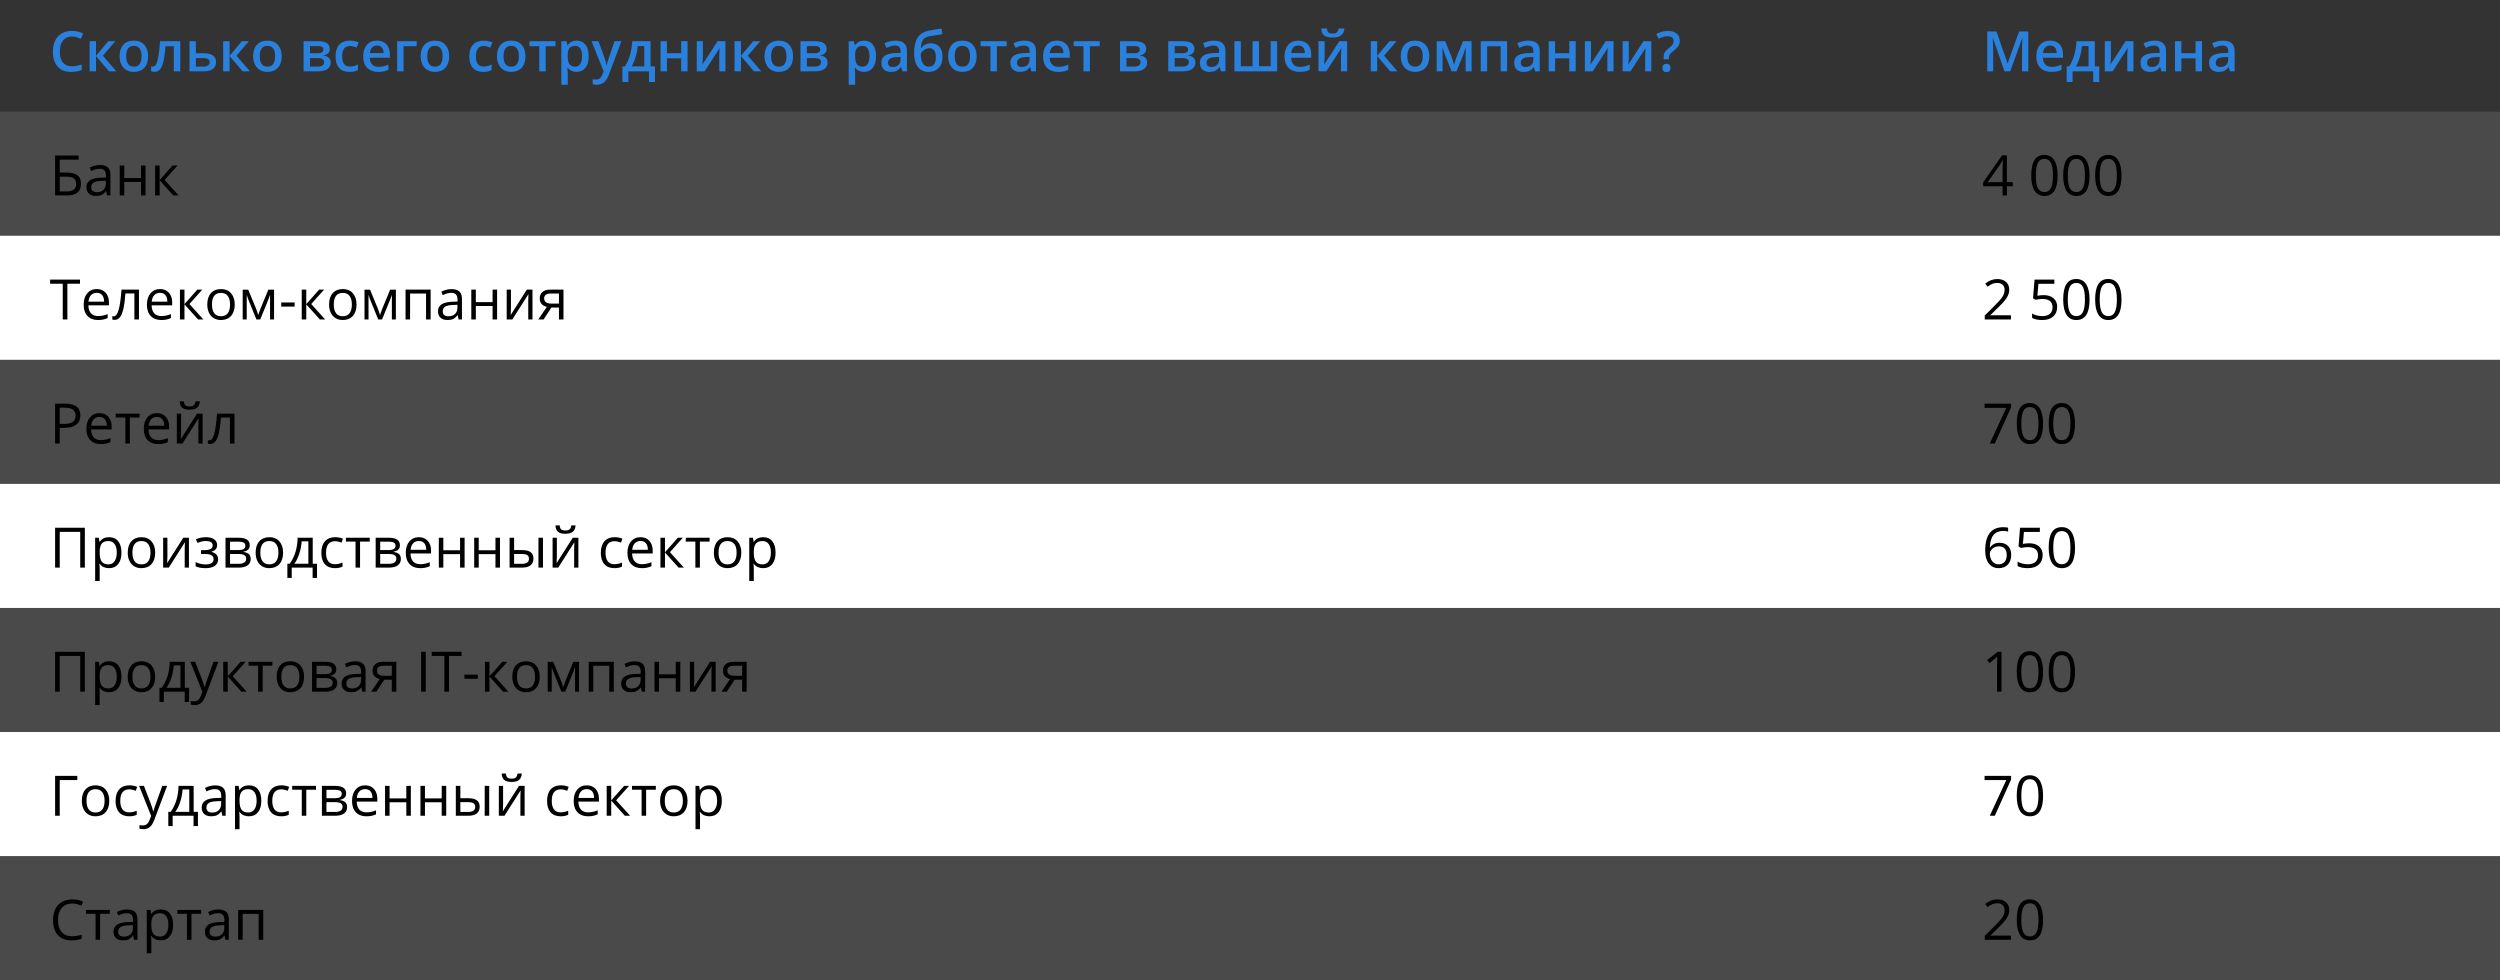 <?xml version="1.0" encoding="UTF-8"?> <svg xmlns="http://www.w3.org/2000/svg" width="806" height="316" viewBox="0 0 806 316" fill="none"><rect x="0" y="0" width="806" height="316" fill="#333333" stroke="none"/> <rect y="36" width="806" height="40" fill="#D4D4DA" fill-opacity="0.15"></rect> <path d="M26.099 59.256C26.099 60.533 25.718 61.477 24.956 62.086C24.2 62.695 23.058 63 21.528 63H17.767V50.15H25.343V51.477H19.261V55.635H21.256C22.387 55.635 23.307 55.767 24.016 56.03C24.725 56.288 25.249 56.672 25.589 57.182C25.929 57.691 26.099 58.383 26.099 59.256ZM19.261 61.708H21.361C22.475 61.708 23.283 61.518 23.787 61.137C24.297 60.756 24.552 60.129 24.552 59.256C24.552 58.424 24.294 57.832 23.778 57.48C23.263 57.129 22.363 56.953 21.08 56.953H19.261V61.708ZM34.51 63L34.22 61.629H34.149C33.669 62.232 33.188 62.643 32.708 62.859C32.233 63.07 31.639 63.176 30.924 63.176C29.969 63.176 29.219 62.93 28.674 62.438C28.135 61.945 27.865 61.245 27.865 60.337C27.865 58.392 29.421 57.372 32.532 57.278L34.167 57.226V56.628C34.167 55.872 34.003 55.315 33.675 54.958C33.352 54.595 32.834 54.413 32.119 54.413C31.316 54.413 30.408 54.659 29.395 55.151L28.946 54.035C29.421 53.777 29.939 53.575 30.502 53.429C31.07 53.282 31.639 53.209 32.207 53.209C33.355 53.209 34.205 53.464 34.756 53.974C35.312 54.483 35.591 55.301 35.591 56.426V63H34.51ZM31.214 61.972C32.122 61.972 32.834 61.723 33.35 61.225C33.871 60.727 34.132 60.029 34.132 59.133V58.263L32.673 58.324C31.513 58.365 30.675 58.547 30.159 58.869C29.649 59.185 29.395 59.681 29.395 60.355C29.395 60.882 29.553 61.283 29.869 61.559C30.191 61.834 30.64 61.972 31.214 61.972ZM40.065 53.367V57.401H45.461V53.367H46.92V63H45.461V58.658H40.065V63H38.605V53.367H40.065ZM55.63 53.367H57.23L53.072 58.017L57.572 63H55.867L51.473 58.122V63H50.014V53.367H51.473V58.052L55.63 53.367Z" fill="black"></path> <path d="M23.163 11.768C21.956 11.768 21.007 12.195 20.315 13.051C19.624 13.906 19.278 15.087 19.278 16.593C19.278 18.169 19.609 19.361 20.271 20.17C20.939 20.979 21.903 21.383 23.163 21.383C23.708 21.383 24.235 21.33 24.745 21.225C25.255 21.113 25.785 20.973 26.336 20.803V22.605C25.328 22.985 24.186 23.176 22.908 23.176C21.027 23.176 19.583 22.607 18.575 21.471C17.567 20.328 17.064 18.696 17.064 16.575C17.064 15.239 17.307 14.07 17.793 13.068C18.285 12.066 18.994 11.299 19.92 10.766C20.846 10.232 21.933 9.966 23.181 9.966C24.493 9.966 25.706 10.241 26.819 10.792L26.064 12.541C25.63 12.336 25.17 12.157 24.684 12.005C24.203 11.847 23.696 11.768 23.163 11.768ZM34.914 13.279H37.182L33.165 17.964L37.524 23H35.151L30.95 18.069V23H28.885V13.279H30.95V17.999L34.914 13.279ZM47.755 18.122C47.755 19.71 47.348 20.949 46.533 21.84C45.719 22.73 44.585 23.176 43.132 23.176C42.224 23.176 41.421 22.971 40.724 22.561C40.026 22.15 39.49 21.561 39.115 20.794C38.74 20.026 38.553 19.136 38.553 18.122C38.553 16.546 38.957 15.315 39.766 14.431C40.574 13.546 41.714 13.104 43.185 13.104C44.591 13.104 45.704 13.558 46.524 14.466C47.345 15.368 47.755 16.587 47.755 18.122ZM40.68 18.122C40.68 20.366 41.509 21.488 43.167 21.488C44.808 21.488 45.628 20.366 45.628 18.122C45.628 15.901 44.802 14.791 43.149 14.791C42.282 14.791 41.652 15.078 41.26 15.652C40.873 16.227 40.68 17.05 40.68 18.122ZM58.126 23H56.043V14.896H53.362C53.198 16.982 52.976 18.611 52.694 19.783C52.419 20.955 52.056 21.811 51.605 22.35C51.159 22.889 50.579 23.158 49.864 23.158C49.413 23.158 49.035 23.094 48.73 22.965V21.348C48.947 21.43 49.164 21.471 49.381 21.471C49.978 21.471 50.447 20.8 50.787 19.458C51.133 18.11 51.402 16.051 51.596 13.279H58.126V23ZM63.153 17.164H65.588C68.301 17.164 69.657 18.102 69.657 19.977C69.657 20.967 69.311 21.72 68.62 22.235C67.929 22.745 66.918 23 65.588 23H61.088V13.279H63.153V17.164ZM67.583 20.029C67.583 19.543 67.398 19.203 67.029 19.01C66.66 18.816 66.139 18.72 65.465 18.72H63.153V21.471H65.5C66.18 21.471 66.695 21.348 67.047 21.102C67.404 20.855 67.583 20.498 67.583 20.029ZM77.981 13.279H80.248L76.231 17.964L80.591 23H78.218L74.017 18.069V23H71.951V13.279H74.017V17.999L77.981 13.279ZM90.821 18.122C90.821 19.71 90.414 20.949 89.6 21.84C88.785 22.73 87.651 23.176 86.198 23.176C85.29 23.176 84.487 22.971 83.79 22.561C83.093 22.15 82.557 21.561 82.182 20.794C81.807 20.026 81.619 19.136 81.619 18.122C81.619 16.546 82.023 15.315 82.832 14.431C83.641 13.546 84.78 13.104 86.251 13.104C87.657 13.104 88.77 13.558 89.591 14.466C90.411 15.368 90.821 16.587 90.821 18.122ZM83.746 18.122C83.746 20.366 84.575 21.488 86.233 21.488C87.874 21.488 88.694 20.366 88.694 18.122C88.694 15.901 87.868 14.791 86.216 14.791C85.349 14.791 84.719 15.078 84.326 15.652C83.939 16.227 83.746 17.05 83.746 18.122ZM106.316 15.767C106.316 16.915 105.646 17.609 104.304 17.85V17.92C105.054 18.008 105.628 18.245 106.026 18.632C106.425 19.019 106.624 19.52 106.624 20.135C106.624 21.055 106.272 21.764 105.569 22.262C104.872 22.754 103.855 23 102.52 23H97.879V13.279H102.502C105.045 13.279 106.316 14.108 106.316 15.767ZM104.506 20.012C104.506 19.543 104.324 19.212 103.961 19.019C103.598 18.819 103.053 18.72 102.326 18.72H99.944V21.471H102.379C103.797 21.471 104.506 20.984 104.506 20.012ZM104.251 15.942C104.251 15.556 104.099 15.277 103.794 15.107C103.495 14.932 103.047 14.844 102.449 14.844H99.944V17.182H102.142C102.833 17.182 103.357 17.094 103.715 16.918C104.072 16.736 104.251 16.411 104.251 15.942ZM112.68 23.176C111.209 23.176 110.09 22.748 109.322 21.893C108.561 21.031 108.18 19.798 108.18 18.192C108.18 16.558 108.578 15.301 109.375 14.422C110.178 13.543 111.335 13.104 112.847 13.104C113.872 13.104 114.795 13.294 115.615 13.675L114.991 15.336C114.118 14.996 113.397 14.826 112.829 14.826C111.147 14.826 110.307 15.942 110.307 18.175C110.307 19.265 110.515 20.085 110.931 20.636C111.353 21.181 111.968 21.453 112.776 21.453C113.696 21.453 114.566 21.225 115.387 20.768V22.569C115.018 22.786 114.622 22.941 114.2 23.035C113.784 23.129 113.277 23.176 112.68 23.176ZM121.917 23.176C120.405 23.176 119.222 22.736 118.366 21.857C117.517 20.973 117.092 19.757 117.092 18.21C117.092 16.622 117.487 15.374 118.278 14.466C119.069 13.558 120.156 13.104 121.539 13.104C122.822 13.104 123.836 13.493 124.58 14.273C125.324 15.052 125.696 16.124 125.696 17.489V18.605H119.219C119.248 19.549 119.503 20.275 119.983 20.785C120.464 21.289 121.141 21.541 122.014 21.541C122.588 21.541 123.121 21.488 123.613 21.383C124.111 21.271 124.645 21.09 125.213 20.838V22.517C124.709 22.757 124.199 22.927 123.684 23.026C123.168 23.126 122.579 23.176 121.917 23.176ZM121.539 14.668C120.883 14.668 120.355 14.876 119.957 15.292C119.564 15.708 119.33 16.314 119.254 17.111H123.666C123.654 16.309 123.461 15.702 123.086 15.292C122.711 14.876 122.195 14.668 121.539 14.668ZM134.327 13.279V14.896H130.108V23H128.043V13.279H134.327ZM144.821 18.122C144.821 19.71 144.414 20.949 143.6 21.84C142.785 22.73 141.651 23.176 140.198 23.176C139.29 23.176 138.487 22.971 137.79 22.561C137.093 22.15 136.557 21.561 136.182 20.794C135.807 20.026 135.619 19.136 135.619 18.122C135.619 16.546 136.023 15.315 136.832 14.431C137.641 13.546 138.78 13.104 140.251 13.104C141.657 13.104 142.771 13.558 143.591 14.466C144.411 15.368 144.821 16.587 144.821 18.122ZM137.746 18.122C137.746 20.366 138.575 21.488 140.233 21.488C141.874 21.488 142.694 20.366 142.694 18.122C142.694 15.901 141.868 14.791 140.216 14.791C139.349 14.791 138.719 15.078 138.326 15.652C137.939 16.227 137.746 17.05 137.746 18.122ZM155.799 23.176C154.328 23.176 153.209 22.748 152.441 21.893C151.68 21.031 151.299 19.798 151.299 18.192C151.299 16.558 151.697 15.301 152.494 14.422C153.297 13.543 154.454 13.104 155.966 13.104C156.991 13.104 157.914 13.294 158.734 13.675L158.11 15.336C157.237 14.996 156.517 14.826 155.948 14.826C154.267 14.826 153.426 15.942 153.426 18.175C153.426 19.265 153.634 20.085 154.05 20.636C154.472 21.181 155.087 21.453 155.896 21.453C156.815 21.453 157.686 21.225 158.506 20.768V22.569C158.137 22.786 157.741 22.941 157.319 23.035C156.903 23.129 156.396 23.176 155.799 23.176ZM169.413 18.122C169.413 19.71 169.006 20.949 168.191 21.84C167.377 22.73 166.243 23.176 164.79 23.176C163.882 23.176 163.079 22.971 162.382 22.561C161.685 22.15 161.148 21.561 160.773 20.794C160.398 20.026 160.211 19.136 160.211 18.122C160.211 16.546 160.615 15.315 161.424 14.431C162.232 13.546 163.372 13.104 164.843 13.104C166.249 13.104 167.362 13.558 168.183 14.466C169.003 15.368 169.413 16.587 169.413 18.122ZM162.338 18.122C162.338 20.366 163.167 21.488 164.825 21.488C166.466 21.488 167.286 20.366 167.286 18.122C167.286 15.901 166.46 14.791 164.808 14.791C163.94 14.791 163.311 15.078 162.918 15.652C162.531 16.227 162.338 17.05 162.338 18.122ZM179.099 13.279V14.896H175.935V23H173.86V14.896H170.696V13.279H179.099ZM185.901 23.176C184.671 23.176 183.716 22.733 183.036 21.849H182.913C182.995 22.669 183.036 23.167 183.036 23.343V27.324H180.971V13.279H182.641C182.688 13.461 182.784 13.895 182.931 14.58H183.036C183.681 13.596 184.647 13.104 185.937 13.104C187.149 13.104 188.093 13.543 188.767 14.422C189.446 15.301 189.786 16.534 189.786 18.122C189.786 19.71 189.44 20.949 188.749 21.84C188.063 22.73 187.114 23.176 185.901 23.176ZM185.4 14.791C184.58 14.791 183.979 15.031 183.599 15.512C183.224 15.992 183.036 16.76 183.036 17.814V18.122C183.036 19.306 183.224 20.164 183.599 20.697C183.974 21.225 184.586 21.488 185.436 21.488C186.15 21.488 186.701 21.195 187.088 20.609C187.475 20.023 187.668 19.189 187.668 18.105C187.668 17.015 187.475 16.191 187.088 15.635C186.707 15.072 186.145 14.791 185.4 14.791ZM190.709 13.279H192.959L194.937 18.79C195.235 19.575 195.435 20.314 195.534 21.005H195.604C195.657 20.683 195.754 20.293 195.895 19.836C196.035 19.373 196.779 17.188 198.127 13.279H200.359L196.202 24.292C195.446 26.314 194.187 27.324 192.423 27.324C191.966 27.324 191.521 27.274 191.087 27.175V25.54C191.397 25.61 191.752 25.645 192.15 25.645C193.146 25.645 193.847 25.068 194.251 23.914L194.611 23L190.709 13.279ZM211.161 26.436H209.236V23H202.574V26.436H200.667V21.4H201.458C202.149 20.41 202.697 19.215 203.102 17.814C203.512 16.408 203.755 14.896 203.831 13.279H209.737V21.4H211.161V26.436ZM207.707 21.4V14.861H205.615C205.504 16.068 205.27 17.258 204.912 18.43C204.561 19.602 204.13 20.592 203.62 21.4H207.707ZM215.028 13.279V17.182H219.607V13.279H221.673V23H219.607V18.808H215.028V23H212.963V13.279H215.028ZM226.612 13.279V18.263C226.612 18.843 226.565 19.695 226.472 20.82L231.35 13.279H233.872V23H231.886V18.105C231.886 17.835 231.9 17.398 231.93 16.795C231.965 16.191 231.994 15.752 232.018 15.477L227.157 23H224.635V13.279H226.612ZM242.846 13.279H245.113L241.097 17.964L245.456 23H243.083L238.882 18.069V23H236.816V13.279H238.882V17.999L242.846 13.279ZM255.687 18.122C255.687 19.71 255.279 20.949 254.465 21.84C253.65 22.73 252.517 23.176 251.063 23.176C250.155 23.176 249.353 22.971 248.655 22.561C247.958 22.15 247.422 21.561 247.047 20.794C246.672 20.026 246.484 19.136 246.484 18.122C246.484 16.546 246.889 15.315 247.697 14.431C248.506 13.546 249.646 13.104 251.116 13.104C252.522 13.104 253.636 13.558 254.456 14.466C255.276 15.368 255.687 16.587 255.687 18.122ZM248.611 18.122C248.611 20.366 249.44 21.488 251.099 21.488C252.739 21.488 253.56 20.366 253.56 18.122C253.56 15.901 252.733 14.791 251.081 14.791C250.214 14.791 249.584 15.078 249.191 15.652C248.805 16.227 248.611 17.05 248.611 18.122ZM266.506 15.767C266.506 16.915 265.835 17.609 264.493 17.85V17.92C265.243 18.008 265.817 18.245 266.216 18.632C266.614 19.019 266.813 19.52 266.813 20.135C266.813 21.055 266.462 21.764 265.759 22.262C265.062 22.754 264.045 23 262.709 23H258.068V13.279H262.691C265.234 13.279 266.506 14.108 266.506 15.767ZM264.695 20.012C264.695 19.543 264.514 19.212 264.15 19.019C263.787 18.819 263.242 18.72 262.516 18.72H260.134V21.471H262.568C263.986 21.471 264.695 20.984 264.695 20.012ZM264.44 15.942C264.44 15.556 264.288 15.277 263.983 15.107C263.685 14.932 263.236 14.844 262.639 14.844H260.134V17.182H262.331C263.022 17.182 263.547 17.094 263.904 16.918C264.262 16.736 264.44 16.411 264.44 15.942ZM278.556 23.176C277.325 23.176 276.37 22.733 275.69 21.849H275.567C275.649 22.669 275.69 23.167 275.69 23.343V27.324H273.625V13.279H275.295C275.342 13.461 275.438 13.895 275.585 14.58H275.69C276.335 13.596 277.302 13.104 278.591 13.104C279.804 13.104 280.747 13.543 281.421 14.422C282.101 15.301 282.44 16.534 282.44 18.122C282.44 19.71 282.095 20.949 281.403 21.84C280.718 22.73 279.769 23.176 278.556 23.176ZM278.055 14.791C277.234 14.791 276.634 15.031 276.253 15.512C275.878 15.992 275.69 16.76 275.69 17.814V18.122C275.69 19.306 275.878 20.164 276.253 20.697C276.628 21.225 277.24 21.488 278.09 21.488C278.805 21.488 279.355 21.195 279.742 20.609C280.129 20.023 280.322 19.189 280.322 18.105C280.322 17.015 280.129 16.191 279.742 15.635C279.361 15.072 278.799 14.791 278.055 14.791ZM290.922 23L290.509 21.646H290.438C289.97 22.238 289.498 22.643 289.023 22.859C288.549 23.07 287.939 23.176 287.195 23.176C286.24 23.176 285.493 22.918 284.954 22.402C284.421 21.887 284.154 21.157 284.154 20.214C284.154 19.212 284.526 18.456 285.271 17.946C286.015 17.436 287.148 17.158 288.672 17.111L290.351 17.059V16.54C290.351 15.919 290.204 15.456 289.911 15.151C289.624 14.841 289.176 14.685 288.566 14.685C288.068 14.685 287.591 14.759 287.134 14.905C286.677 15.052 286.237 15.225 285.815 15.424L285.147 13.947C285.675 13.672 286.252 13.464 286.879 13.323C287.506 13.177 288.098 13.104 288.654 13.104C289.891 13.104 290.822 13.373 291.449 13.912C292.082 14.451 292.398 15.298 292.398 16.452V23H290.922ZM287.846 21.594C288.596 21.594 289.196 21.386 289.647 20.97C290.104 20.548 290.333 19.959 290.333 19.203V18.359L289.085 18.412C288.112 18.447 287.403 18.611 286.958 18.904C286.519 19.191 286.299 19.634 286.299 20.231C286.299 20.665 286.428 21.002 286.686 21.242C286.943 21.477 287.33 21.594 287.846 21.594ZM294.719 17.164C294.719 14.996 295.085 13.329 295.817 12.163C296.556 10.997 297.728 10.247 299.333 9.913C300.546 9.667 301.943 9.427 303.525 9.192L303.815 11.012C301.894 11.305 300.487 11.533 299.597 11.697C298.677 11.867 298.012 12.245 297.602 12.831C297.197 13.417 296.963 14.299 296.898 15.477H297.03C297.364 14.99 297.801 14.615 298.34 14.352C298.879 14.082 299.456 13.947 300.071 13.947C301.267 13.947 302.198 14.325 302.866 15.081C303.534 15.837 303.868 16.898 303.868 18.263C303.868 19.827 303.461 21.037 302.646 21.893C301.838 22.748 300.716 23.176 299.28 23.176C297.856 23.176 296.74 22.648 295.932 21.594C295.123 20.539 294.719 19.062 294.719 17.164ZM299.421 21.488C300.956 21.488 301.724 20.48 301.724 18.465C301.724 16.52 301.029 15.547 299.641 15.547C299.26 15.547 298.891 15.629 298.533 15.793C298.176 15.957 297.845 16.174 297.54 16.443C297.241 16.713 297.01 16.991 296.846 17.278C296.846 18.661 297.065 19.71 297.505 20.425C297.944 21.134 298.583 21.488 299.421 21.488ZM314.872 18.122C314.872 19.71 314.465 20.949 313.65 21.84C312.836 22.73 311.702 23.176 310.249 23.176C309.341 23.176 308.538 22.971 307.841 22.561C307.144 22.15 306.607 21.561 306.232 20.794C305.857 20.026 305.67 19.136 305.67 18.122C305.67 16.546 306.074 15.315 306.883 14.431C307.691 13.546 308.831 13.104 310.302 13.104C311.708 13.104 312.821 13.558 313.642 14.466C314.462 15.368 314.872 16.587 314.872 18.122ZM307.797 18.122C307.797 20.366 308.626 21.488 310.284 21.488C311.925 21.488 312.745 20.366 312.745 18.122C312.745 15.901 311.919 14.791 310.267 14.791C309.399 14.791 308.77 15.078 308.377 15.652C307.99 16.227 307.797 17.05 307.797 18.122ZM324.558 13.279V14.896H321.394V23H319.319V14.896H316.155V13.279H324.558ZM332.512 23L332.099 21.646H332.028C331.56 22.238 331.088 22.643 330.613 22.859C330.139 23.07 329.529 23.176 328.785 23.176C327.83 23.176 327.083 22.918 326.544 22.402C326.011 21.887 325.744 21.157 325.744 20.214C325.744 19.212 326.116 18.456 326.86 17.946C327.604 17.436 328.738 17.158 330.262 17.111L331.94 17.059V16.54C331.94 15.919 331.794 15.456 331.501 15.151C331.214 14.841 330.766 14.685 330.156 14.685C329.658 14.685 329.181 14.759 328.724 14.905C328.267 15.052 327.827 15.225 327.405 15.424L326.737 13.947C327.265 13.672 327.842 13.464 328.469 13.323C329.096 13.177 329.688 13.104 330.244 13.104C331.48 13.104 332.412 13.373 333.039 13.912C333.672 14.451 333.988 15.298 333.988 16.452V23H332.512ZM329.436 21.594C330.186 21.594 330.786 21.386 331.237 20.97C331.694 20.548 331.923 19.959 331.923 19.203V18.359L330.675 18.412C329.702 18.447 328.993 18.611 328.548 18.904C328.108 19.191 327.889 19.634 327.889 20.231C327.889 20.665 328.018 21.002 328.275 21.242C328.533 21.477 328.92 21.594 329.436 21.594ZM341.116 23.176C339.604 23.176 338.421 22.736 337.565 21.857C336.716 20.973 336.291 19.757 336.291 18.21C336.291 16.622 336.687 15.374 337.478 14.466C338.269 13.558 339.355 13.104 340.738 13.104C342.021 13.104 343.035 13.493 343.779 14.273C344.523 15.052 344.896 16.124 344.896 17.489V18.605H338.418C338.447 19.549 338.702 20.275 339.183 20.785C339.663 21.289 340.34 21.541 341.213 21.541C341.787 21.541 342.32 21.488 342.812 21.383C343.311 21.271 343.844 21.09 344.412 20.838V22.517C343.908 22.757 343.398 22.927 342.883 23.026C342.367 23.126 341.778 23.176 341.116 23.176ZM340.738 14.668C340.082 14.668 339.555 14.876 339.156 15.292C338.764 15.708 338.529 16.314 338.453 17.111H342.865C342.854 16.309 342.66 15.702 342.285 15.292C341.91 14.876 341.395 14.668 340.738 14.668ZM354.546 13.279V14.896H351.382V23H349.308V14.896H346.144V13.279H354.546ZM369.531 15.767C369.531 16.915 368.86 17.609 367.519 17.85V17.92C368.269 18.008 368.843 18.245 369.241 18.632C369.64 19.019 369.839 19.52 369.839 20.135C369.839 21.055 369.487 21.764 368.784 22.262C368.087 22.754 367.07 23 365.734 23H361.094V13.279H365.717C368.26 13.279 369.531 14.108 369.531 15.767ZM367.721 20.012C367.721 19.543 367.539 19.212 367.176 19.019C366.812 18.819 366.268 18.72 365.541 18.72H363.159V21.471H365.594C367.012 21.471 367.721 20.984 367.721 20.012ZM367.466 15.942C367.466 15.556 367.313 15.277 367.009 15.107C366.71 14.932 366.262 14.844 365.664 14.844H363.159V17.182H365.356C366.048 17.182 366.572 17.094 366.93 16.918C367.287 16.736 367.466 16.411 367.466 15.942ZM385.088 15.767C385.088 16.915 384.417 17.609 383.075 17.85V17.92C383.825 18.008 384.399 18.245 384.798 18.632C385.196 19.019 385.396 19.52 385.396 20.135C385.396 21.055 385.044 21.764 384.341 22.262C383.644 22.754 382.627 23 381.291 23H376.65V13.279H381.273C383.816 13.279 385.088 14.108 385.088 15.767ZM383.277 20.012C383.277 19.543 383.096 19.212 382.732 19.019C382.369 18.819 381.824 18.72 381.098 18.72H378.716V21.471H381.15C382.568 21.471 383.277 20.984 383.277 20.012ZM383.022 15.942C383.022 15.556 382.87 15.277 382.565 15.107C382.267 14.932 381.818 14.844 381.221 14.844H378.716V17.182H380.913C381.604 17.182 382.129 17.094 382.486 16.918C382.844 16.736 383.022 16.411 383.022 15.942ZM393.613 23L393.2 21.646H393.13C392.661 22.238 392.189 22.643 391.715 22.859C391.24 23.07 390.631 23.176 389.887 23.176C388.932 23.176 388.185 22.918 387.646 22.402C387.112 21.887 386.846 21.157 386.846 20.214C386.846 19.212 387.218 18.456 387.962 17.946C388.706 17.436 389.84 17.158 391.363 17.111L393.042 17.059V16.54C393.042 15.919 392.896 15.456 392.603 15.151C392.315 14.841 391.867 14.685 391.258 14.685C390.76 14.685 390.282 14.759 389.825 14.905C389.368 15.052 388.929 15.225 388.507 15.424L387.839 13.947C388.366 13.672 388.943 13.464 389.57 13.323C390.197 13.177 390.789 13.104 391.346 13.104C392.582 13.104 393.514 13.373 394.141 13.912C394.773 14.451 395.09 15.298 395.09 16.452V23H393.613ZM390.537 21.594C391.287 21.594 391.888 21.386 392.339 20.97C392.796 20.548 393.024 19.959 393.024 19.203V18.359L391.776 18.412C390.804 18.447 390.095 18.611 389.649 18.904C389.21 19.191 388.99 19.634 388.99 20.231C388.99 20.665 389.119 21.002 389.377 21.242C389.635 21.477 390.021 21.594 390.537 21.594ZM411.745 23H397.973V13.279H400.038V21.365H403.826V13.279H405.892V21.365H409.671V13.279H411.745V23ZM418.952 23.176C417.44 23.176 416.257 22.736 415.401 21.857C414.552 20.973 414.127 19.757 414.127 18.21C414.127 16.622 414.522 15.374 415.313 14.466C416.104 13.558 417.191 13.104 418.574 13.104C419.857 13.104 420.871 13.493 421.615 14.273C422.359 15.052 422.731 16.124 422.731 17.489V18.605H416.254C416.283 19.549 416.538 20.275 417.019 20.785C417.499 21.289 418.176 21.541 419.049 21.541C419.623 21.541 420.156 21.488 420.648 21.383C421.146 21.271 421.68 21.09 422.248 20.838V22.517C421.744 22.757 421.234 22.927 420.719 23.026C420.203 23.126 419.614 23.176 418.952 23.176ZM418.574 14.668C417.918 14.668 417.391 14.876 416.992 15.292C416.6 15.708 416.365 16.314 416.289 17.111H420.701C420.689 16.309 420.496 15.702 420.121 15.292C419.746 14.876 419.23 14.668 418.574 14.668ZM427.056 13.279V18.263C427.056 18.843 427.009 19.695 426.915 20.82L431.793 13.279H434.315V23H432.329V18.105C432.329 17.835 432.344 17.398 432.373 16.795C432.408 16.191 432.438 15.752 432.461 15.477L427.601 23H425.078V13.279H427.056ZM429.631 12.093C428.389 12.093 427.478 11.87 426.897 11.425C426.323 10.974 426.004 10.224 425.939 9.175H427.812C427.847 9.597 427.926 9.925 428.049 10.159C428.178 10.394 428.359 10.563 428.594 10.669C428.834 10.769 429.197 10.818 429.684 10.818C430.258 10.818 430.694 10.692 430.993 10.44C431.292 10.183 431.474 9.761 431.538 9.175H433.445C433.357 10.183 433.003 10.921 432.382 11.39C431.761 11.858 430.844 12.093 429.631 12.093ZM447.965 13.279H450.232L446.216 17.964L450.575 23H448.202L444.001 18.069V23H441.936V13.279H444.001V17.999L447.965 13.279ZM460.806 18.122C460.806 19.71 460.398 20.949 459.584 21.84C458.77 22.73 457.636 23.176 456.183 23.176C455.274 23.176 454.472 22.971 453.774 22.561C453.077 22.15 452.541 21.561 452.166 20.794C451.791 20.026 451.604 19.136 451.604 18.122C451.604 16.546 452.008 15.315 452.816 14.431C453.625 13.546 454.765 13.104 456.235 13.104C457.642 13.104 458.755 13.558 459.575 14.466C460.396 15.368 460.806 16.587 460.806 18.122ZM453.73 18.122C453.73 20.366 454.56 21.488 456.218 21.488C457.858 21.488 458.679 20.366 458.679 18.122C458.679 15.901 457.853 14.791 456.2 14.791C455.333 14.791 454.703 15.078 454.311 15.652C453.924 16.227 453.73 17.05 453.73 18.122ZM468.769 21.023L468.883 20.601C469.123 19.727 469.331 19.057 469.507 18.588L471.687 13.279H474.438V23H472.53V15.151L472.372 15.679C472.108 16.622 471.886 17.316 471.704 17.762L469.577 23H468.013L465.886 17.727C465.593 16.965 465.323 16.106 465.077 15.151V23H463.188V13.279H465.921L468.03 18.43C468.218 18.904 468.464 19.769 468.769 21.023ZM485.89 13.279V23H483.815V14.914H479.456V23H477.391V13.279H485.89ZM494.934 23L494.521 21.646H494.45C493.981 22.238 493.51 22.643 493.035 22.859C492.561 23.07 491.951 23.176 491.207 23.176C490.252 23.176 489.505 22.918 488.966 22.402C488.433 21.887 488.166 21.157 488.166 20.214C488.166 19.212 488.538 18.456 489.282 17.946C490.026 17.436 491.16 17.158 492.684 17.111L494.362 17.059V16.54C494.362 15.919 494.216 15.456 493.923 15.151C493.636 14.841 493.188 14.685 492.578 14.685C492.08 14.685 491.603 14.759 491.146 14.905C490.688 15.052 490.249 15.225 489.827 15.424L489.159 13.947C489.687 13.672 490.264 13.464 490.891 13.323C491.518 13.177 492.109 13.104 492.666 13.104C493.902 13.104 494.834 13.373 495.461 13.912C496.094 14.451 496.41 15.298 496.41 16.452V23H494.934ZM491.857 21.594C492.607 21.594 493.208 21.386 493.659 20.97C494.116 20.548 494.345 19.959 494.345 19.203V18.359L493.097 18.412C492.124 18.447 491.415 18.611 490.97 18.904C490.53 19.191 490.311 19.634 490.311 20.231C490.311 20.665 490.439 21.002 490.697 21.242C490.955 21.477 491.342 21.594 491.857 21.594ZM501.358 13.279V17.182H505.938V13.279H508.003V23H505.938V18.808H501.358V23H499.293V13.279H501.358ZM512.942 13.279V18.263C512.942 18.843 512.896 19.695 512.802 20.82L517.68 13.279H520.202V23H518.216V18.105C518.216 17.835 518.23 17.398 518.26 16.795C518.295 16.191 518.324 15.752 518.348 15.477L513.487 23H510.965V13.279H512.942ZM525.124 13.279V18.263C525.124 18.843 525.077 19.695 524.983 20.82L529.861 13.279H532.384V23H530.397V18.105C530.397 17.835 530.412 17.398 530.441 16.795C530.477 16.191 530.506 15.752 530.529 15.477L525.669 23H523.146V13.279H525.124ZM536.339 19.098V18.535C536.339 17.891 536.456 17.355 536.69 16.927C536.925 16.499 537.335 16.057 537.921 15.6C538.618 15.049 539.066 14.621 539.266 14.316C539.471 14.012 539.573 13.648 539.573 13.227C539.573 12.734 539.409 12.356 539.081 12.093C538.753 11.829 538.281 11.697 537.666 11.697C537.109 11.697 536.594 11.776 536.119 11.935C535.645 12.093 535.182 12.283 534.73 12.506L533.992 10.959C535.182 10.297 536.456 9.966 537.815 9.966C538.964 9.966 539.875 10.247 540.549 10.81C541.223 11.372 541.56 12.148 541.56 13.139C541.56 13.578 541.495 13.971 541.366 14.316C541.237 14.656 541.041 14.981 540.777 15.292C540.52 15.602 540.071 16.007 539.433 16.505C538.888 16.933 538.521 17.287 538.334 17.568C538.152 17.85 538.062 18.227 538.062 18.702V19.098H536.339ZM535.979 21.901C535.979 21.017 536.409 20.574 537.271 20.574C537.692 20.574 538.015 20.691 538.237 20.926C538.46 21.154 538.571 21.48 538.571 21.901C538.571 22.317 538.457 22.648 538.229 22.895C538.006 23.135 537.687 23.255 537.271 23.255C536.854 23.255 536.535 23.138 536.312 22.903C536.09 22.663 535.979 22.329 535.979 21.901Z" fill="#2A81DD"></path> <path d="M646.251 23L642.524 12.269H642.454C642.554 13.862 642.604 15.356 642.604 16.751V23H640.696V10.15H643.658L647.227 20.372H647.279L650.953 10.15H653.924V23H651.902V16.645C651.902 16.007 651.917 15.175 651.946 14.149C651.981 13.124 652.011 12.503 652.034 12.286H651.964L648.105 23H646.251ZM661.333 23.176C659.821 23.176 658.638 22.736 657.782 21.857C656.933 20.973 656.508 19.757 656.508 18.21C656.508 16.622 656.903 15.374 657.694 14.466C658.485 13.558 659.572 13.104 660.955 13.104C662.238 13.104 663.252 13.493 663.996 14.273C664.74 15.052 665.112 16.124 665.112 17.489V18.605H658.635C658.664 19.549 658.919 20.275 659.399 20.785C659.88 21.289 660.557 21.541 661.43 21.541C662.004 21.541 662.537 21.488 663.029 21.383C663.527 21.271 664.061 21.09 664.629 20.838V22.517C664.125 22.757 663.615 22.927 663.1 23.026C662.584 23.126 661.995 23.176 661.333 23.176ZM660.955 14.668C660.299 14.668 659.771 14.876 659.373 15.292C658.98 15.708 658.746 16.314 658.67 17.111H663.082C663.07 16.309 662.877 15.702 662.502 15.292C662.127 14.876 661.611 14.668 660.955 14.668ZM676.784 26.436H674.859V23H668.197V26.436H666.29V21.4H667.081C667.772 20.41 668.32 19.215 668.725 17.814C669.135 16.408 669.378 14.896 669.454 13.279H675.36V21.4H676.784V26.436ZM673.33 21.4V14.861H671.238C671.127 16.068 670.893 17.258 670.535 18.43C670.184 19.602 669.753 20.592 669.243 21.4H673.33ZM680.563 13.279V18.263C680.563 18.843 680.517 19.695 680.423 20.82L685.301 13.279H687.823V23H685.837V18.105C685.837 17.835 685.852 17.398 685.881 16.795C685.916 16.191 685.945 15.752 685.969 15.477L681.108 23H678.586V13.279H680.563ZM696.85 23L696.437 21.646H696.366C695.897 22.238 695.426 22.643 694.951 22.859C694.477 23.07 693.867 23.176 693.123 23.176C692.168 23.176 691.421 22.918 690.882 22.402C690.349 21.887 690.082 21.157 690.082 20.214C690.082 19.212 690.454 18.456 691.198 17.946C691.942 17.436 693.076 17.158 694.6 17.111L696.278 17.059V16.54C696.278 15.919 696.132 15.456 695.839 15.151C695.552 14.841 695.104 14.685 694.494 14.685C693.996 14.685 693.519 14.759 693.062 14.905C692.604 15.052 692.165 15.225 691.743 15.424L691.075 13.947C691.603 13.672 692.18 13.464 692.807 13.323C693.434 13.177 694.025 13.104 694.582 13.104C695.818 13.104 696.75 13.373 697.377 13.912C698.01 14.451 698.326 15.298 698.326 16.452V23H696.85ZM693.773 21.594C694.523 21.594 695.124 21.386 695.575 20.97C696.032 20.548 696.261 19.959 696.261 19.203V18.359L695.013 18.412C694.04 18.447 693.331 18.611 692.886 18.904C692.446 19.191 692.227 19.634 692.227 20.231C692.227 20.665 692.355 21.002 692.613 21.242C692.871 21.477 693.258 21.594 693.773 21.594ZM703.274 13.279V17.182H707.854V13.279H709.919V23H707.854V18.808H703.274V23H701.209V13.279H703.274ZM718.963 23L718.55 21.646H718.479C718.011 22.238 717.539 22.643 717.064 22.859C716.59 23.07 715.98 23.176 715.236 23.176C714.281 23.176 713.534 22.918 712.995 22.402C712.462 21.887 712.195 21.157 712.195 20.214C712.195 19.212 712.567 18.456 713.312 17.946C714.056 17.436 715.189 17.158 716.713 17.111L718.392 17.059V16.54C718.392 15.919 718.245 15.456 717.952 15.151C717.665 14.841 717.217 14.685 716.607 14.685C716.109 14.685 715.632 14.759 715.175 14.905C714.718 15.052 714.278 15.225 713.856 15.424L713.188 13.947C713.716 13.672 714.293 13.464 714.92 13.323C715.547 13.177 716.139 13.104 716.695 13.104C717.932 13.104 718.863 13.373 719.49 13.912C720.123 14.451 720.439 15.298 720.439 16.452V23H718.963ZM715.887 21.594C716.637 21.594 717.237 21.386 717.688 20.97C718.146 20.548 718.374 19.959 718.374 19.203V18.359L717.126 18.412C716.153 18.447 715.444 18.611 714.999 18.904C714.56 19.191 714.34 19.634 714.34 20.231C714.34 20.665 714.469 21.002 714.727 21.242C714.984 21.477 715.371 21.594 715.887 21.594Z" fill="#2A81DD"></path> <path d="M648.932 60.047H647.024V63H645.627V60.047H639.378V58.773L645.478 50.08H647.024V58.72H648.932V60.047ZM645.627 58.72V54.448C645.627 53.61 645.656 52.664 645.715 51.609H645.645C645.363 52.172 645.1 52.638 644.854 53.007L640.837 58.72H645.627ZM663.372 56.558C663.372 58.778 663.021 60.437 662.317 61.532C661.62 62.628 660.551 63.176 659.109 63.176C657.727 63.176 656.675 62.616 655.954 61.497C655.233 60.372 654.873 58.726 654.873 56.558C654.873 54.319 655.222 52.658 655.919 51.574C656.616 50.49 657.68 49.948 659.109 49.948C660.504 49.948 661.562 50.514 662.282 51.645C663.009 52.775 663.372 54.413 663.372 56.558ZM656.35 56.558C656.35 58.427 656.569 59.789 657.009 60.645C657.448 61.494 658.148 61.919 659.109 61.919C660.082 61.919 660.785 61.488 661.219 60.627C661.658 59.76 661.878 58.403 661.878 56.558C661.878 54.712 661.658 53.361 661.219 52.506C660.785 51.645 660.082 51.214 659.109 51.214C658.148 51.214 657.448 51.639 657.009 52.488C656.569 53.332 656.35 54.688 656.35 56.558ZM673.673 56.558C673.673 58.778 673.321 60.437 672.618 61.532C671.921 62.628 670.852 63.176 669.41 63.176C668.027 63.176 666.976 62.616 666.255 61.497C665.534 60.372 665.174 58.726 665.174 56.558C665.174 54.319 665.522 52.658 666.22 51.574C666.917 50.49 667.98 49.948 669.41 49.948C670.805 49.948 671.862 50.514 672.583 51.645C673.31 52.775 673.673 54.413 673.673 56.558ZM666.65 56.558C666.65 58.427 666.87 59.789 667.31 60.645C667.749 61.494 668.449 61.919 669.41 61.919C670.383 61.919 671.086 61.488 671.52 60.627C671.959 59.76 672.179 58.403 672.179 56.558C672.179 54.712 671.959 53.361 671.52 52.506C671.086 51.645 670.383 51.214 669.41 51.214C668.449 51.214 667.749 51.639 667.31 52.488C666.87 53.332 666.65 54.688 666.65 56.558ZM683.974 56.558C683.974 58.778 683.622 60.437 682.919 61.532C682.222 62.628 681.152 63.176 679.711 63.176C678.328 63.176 677.276 62.616 676.556 61.497C675.835 60.372 675.475 58.726 675.475 56.558C675.475 54.319 675.823 52.658 676.521 51.574C677.218 50.49 678.281 49.948 679.711 49.948C681.105 49.948 682.163 50.514 682.884 51.645C683.61 52.775 683.974 54.413 683.974 56.558ZM676.951 56.558C676.951 58.427 677.171 59.789 677.61 60.645C678.05 61.494 678.75 61.919 679.711 61.919C680.684 61.919 681.387 61.488 681.82 60.627C682.26 59.76 682.479 58.403 682.479 56.558C682.479 54.712 682.26 53.361 681.82 52.506C681.387 51.645 680.684 51.214 679.711 51.214C678.75 51.214 678.05 51.639 677.61 52.488C677.171 53.332 676.951 54.688 676.951 56.558Z" fill="black"></path> <rect y="76" width="806" height="40" fill="white"></rect> <rect y="116" width="806" height="40" fill="#D4D4DA" fill-opacity="0.15"></rect> <rect y="156" width="806" height="40" fill="white"></rect> <rect y="196" width="806" height="40" fill="#D4D4DA" fill-opacity="0.15"></rect> <rect y="236" width="806" height="40" fill="white"></rect> <rect y="276" width="806" height="40" fill="#D4D4DA" fill-opacity="0.15"></rect> <path d="M21.722 103H20.227V91.478H16.158V90.15H25.791V91.478H21.722V103ZM31.583 103.176C30.159 103.176 29.034 102.742 28.208 101.875C27.388 101.008 26.977 99.804 26.977 98.263C26.977 96.71 27.358 95.477 28.12 94.562C28.888 93.648 29.916 93.191 31.205 93.191C32.412 93.191 33.367 93.59 34.07 94.387C34.773 95.178 35.125 96.224 35.125 97.524V98.447H28.489C28.519 99.578 28.803 100.437 29.342 101.022C29.887 101.608 30.651 101.901 31.636 101.901C32.673 101.901 33.698 101.685 34.712 101.251V102.552C34.196 102.774 33.707 102.933 33.244 103.026C32.787 103.126 32.233 103.176 31.583 103.176ZM31.188 94.413C30.414 94.413 29.796 94.665 29.333 95.169C28.876 95.673 28.606 96.37 28.524 97.261H33.56C33.56 96.341 33.355 95.638 32.945 95.151C32.535 94.659 31.949 94.413 31.188 94.413ZM44.802 103H43.325V94.615H40.434C40.275 96.701 40.056 98.356 39.774 99.581C39.493 100.806 39.127 101.702 38.676 102.271C38.23 102.839 37.662 103.123 36.971 103.123C36.654 103.123 36.402 103.088 36.215 103.018V101.937C36.344 101.972 36.49 101.989 36.654 101.989C37.328 101.989 37.864 101.277 38.263 99.853C38.661 98.43 38.963 96.268 39.168 93.367H44.802V103ZM51.974 103.176C50.55 103.176 49.425 102.742 48.599 101.875C47.778 101.008 47.368 99.804 47.368 98.263C47.368 96.71 47.749 95.477 48.511 94.562C49.278 93.648 50.307 93.191 51.596 93.191C52.803 93.191 53.758 93.59 54.461 94.387C55.164 95.178 55.516 96.224 55.516 97.524V98.447H48.88C48.909 99.578 49.193 100.437 49.732 101.022C50.277 101.608 51.042 101.901 52.026 101.901C53.063 101.901 54.089 101.685 55.102 101.251V102.552C54.587 102.774 54.098 102.933 53.635 103.026C53.178 103.126 52.624 103.176 51.974 103.176ZM51.578 94.413C50.805 94.413 50.187 94.665 49.724 95.169C49.267 95.673 48.997 96.37 48.915 97.261H53.951C53.951 96.341 53.746 95.638 53.336 95.151C52.926 94.659 52.34 94.413 51.578 94.413ZM63.628 93.367H65.228L61.07 98.017L65.57 103H63.865L59.471 98.122V103H58.012V93.367H59.471V98.052L63.628 93.367ZM75.678 98.175C75.678 99.745 75.282 100.973 74.491 101.857C73.7 102.736 72.607 103.176 71.213 103.176C70.352 103.176 69.587 102.974 68.919 102.569C68.251 102.165 67.735 101.585 67.372 100.829C67.009 100.073 66.827 99.189 66.827 98.175C66.827 96.605 67.22 95.383 68.005 94.51C68.79 93.631 69.88 93.191 71.274 93.191C72.622 93.191 73.691 93.64 74.482 94.536C75.279 95.433 75.678 96.645 75.678 98.175ZM68.339 98.175C68.339 99.405 68.585 100.343 69.077 100.987C69.569 101.632 70.293 101.954 71.248 101.954C72.203 101.954 72.927 101.635 73.419 100.996C73.917 100.352 74.166 99.411 74.166 98.175C74.166 96.95 73.917 96.022 73.419 95.389C72.927 94.75 72.197 94.431 71.231 94.431C70.275 94.431 69.555 94.744 69.068 95.371C68.582 95.998 68.339 96.933 68.339 98.175ZM83.245 101.594L83.518 100.776L83.895 99.739L86.506 93.385H88.36V103H87.068V95.046L86.893 95.556L86.383 96.9L83.895 103H82.674L80.186 96.883C79.876 96.098 79.662 95.485 79.545 95.046V103H78.244V93.385H80.028L82.551 99.493C82.803 100.138 83.034 100.838 83.245 101.594ZM90.672 98.843V97.507H94.987V98.843H90.672ZM102.897 93.367H104.497L100.34 98.017L104.84 103H103.135L98.74 98.122V103H97.281V93.367H98.74V98.052L102.897 93.367ZM114.947 98.175C114.947 99.745 114.552 100.973 113.761 101.857C112.97 102.736 111.877 103.176 110.482 103.176C109.621 103.176 108.856 102.974 108.188 102.569C107.521 102.165 107.005 101.585 106.642 100.829C106.278 100.073 106.097 99.189 106.097 98.175C106.097 96.605 106.489 95.383 107.274 94.51C108.06 93.631 109.149 93.191 110.544 93.191C111.892 93.191 112.961 93.64 113.752 94.536C114.549 95.433 114.947 96.645 114.947 98.175ZM107.608 98.175C107.608 99.405 107.854 100.343 108.347 100.987C108.839 101.632 109.562 101.954 110.518 101.954C111.473 101.954 112.196 101.635 112.688 100.996C113.187 100.352 113.436 99.411 113.436 98.175C113.436 96.95 113.187 96.022 112.688 95.389C112.196 94.75 111.467 94.431 110.5 94.431C109.545 94.431 108.824 94.744 108.338 95.371C107.852 95.998 107.608 96.933 107.608 98.175ZM122.515 101.594L122.787 100.776L123.165 99.739L125.775 93.385H127.63V103H126.338V95.046L126.162 95.556L125.652 96.9L123.165 103H121.943L119.456 96.883C119.146 96.098 118.932 95.485 118.814 95.046V103H117.514V93.385H119.298L121.82 99.493C122.072 100.138 122.304 100.838 122.515 101.594ZM132.209 103H130.75V93.367H138.836V103H137.359V94.633H132.209V103ZM147.854 103L147.563 101.629H147.493C147.013 102.232 146.532 102.643 146.052 102.859C145.577 103.07 144.982 103.176 144.268 103.176C143.312 103.176 142.562 102.93 142.018 102.438C141.479 101.945 141.209 101.245 141.209 100.337C141.209 98.392 142.765 97.372 145.876 97.278L147.511 97.226V96.628C147.511 95.872 147.347 95.315 147.019 94.958C146.696 94.595 146.178 94.413 145.463 94.413C144.66 94.413 143.752 94.659 142.738 95.151L142.29 94.035C142.765 93.777 143.283 93.575 143.846 93.429C144.414 93.282 144.982 93.209 145.551 93.209C146.699 93.209 147.549 93.464 148.1 93.974C148.656 94.483 148.935 95.301 148.935 96.426V103H147.854ZM144.558 101.972C145.466 101.972 146.178 101.723 146.693 101.225C147.215 100.727 147.476 100.029 147.476 99.133V98.263L146.017 98.324C144.856 98.365 144.019 98.547 143.503 98.869C142.993 99.186 142.738 99.681 142.738 100.354C142.738 100.882 142.896 101.283 143.213 101.559C143.535 101.834 143.983 101.972 144.558 101.972ZM153.408 93.367V97.401H158.805V93.367H160.264V103H158.805V98.658H153.408V103H151.949V93.367H153.408ZM164.729 93.367V99.476L164.667 101.075L164.641 101.576L169.853 93.367H171.672V103H170.31V97.111L170.336 95.951L170.38 94.809L165.177 103H163.357V93.367H164.729ZM175.249 103H173.544L176.312 98.931C175.568 98.767 174.997 98.45 174.599 97.981C174.206 97.507 174.01 96.912 174.01 96.197C174.01 95.318 174.306 94.627 174.897 94.123C175.489 93.619 176.315 93.367 177.376 93.367H181.665V103H180.206V99.15H177.771L175.249 103ZM175.434 96.215C175.434 97.328 176.242 97.885 177.859 97.885H180.206V94.633H177.561C176.143 94.633 175.434 95.16 175.434 96.215Z" fill="black"></path> <path d="M648.325 103H639.879V101.743L643.263 98.342C644.294 97.299 644.974 96.555 645.302 96.109C645.63 95.664 645.876 95.231 646.04 94.809C646.204 94.387 646.286 93.933 646.286 93.446C646.286 92.761 646.078 92.219 645.662 91.82C645.246 91.416 644.669 91.214 643.931 91.214C643.397 91.214 642.891 91.302 642.41 91.478C641.936 91.653 641.405 91.973 640.819 92.436L640.046 91.442C641.229 90.458 642.519 89.966 643.913 89.966C645.12 89.966 646.066 90.276 646.752 90.897C647.438 91.513 647.78 92.342 647.78 93.385C647.78 94.199 647.552 95.005 647.095 95.802C646.638 96.599 645.782 97.606 644.528 98.825L641.716 101.576V101.646H648.325V103ZM658.872 95.151C660.226 95.151 661.289 95.488 662.062 96.162C662.842 96.83 663.231 97.747 663.231 98.913C663.231 100.243 662.807 101.286 661.957 102.042C661.113 102.798 659.947 103.176 658.459 103.176C657.012 103.176 655.907 102.944 655.146 102.481V101.075C655.556 101.339 656.065 101.547 656.675 101.699C657.284 101.846 657.885 101.919 658.477 101.919C659.508 101.919 660.308 101.676 660.876 101.189C661.45 100.703 661.737 100 661.737 99.08C661.737 97.287 660.639 96.391 658.441 96.391C657.885 96.391 657.141 96.476 656.209 96.645L655.453 96.162L655.937 90.15H662.326V91.495H657.185L656.859 95.353C657.533 95.219 658.204 95.151 658.872 95.151ZM673.673 96.558C673.673 98.778 673.321 100.437 672.618 101.532C671.921 102.628 670.852 103.176 669.41 103.176C668.027 103.176 666.976 102.616 666.255 101.497C665.534 100.372 665.174 98.726 665.174 96.558C665.174 94.319 665.522 92.658 666.22 91.574C666.917 90.49 667.98 89.948 669.41 89.948C670.805 89.948 671.862 90.514 672.583 91.644C673.31 92.775 673.673 94.413 673.673 96.558ZM666.65 96.558C666.65 98.427 666.87 99.789 667.31 100.645C667.749 101.494 668.449 101.919 669.41 101.919C670.383 101.919 671.086 101.488 671.52 100.627C671.959 99.76 672.179 98.403 672.179 96.558C672.179 94.712 671.959 93.361 671.52 92.506C671.086 91.644 670.383 91.214 669.41 91.214C668.449 91.214 667.749 91.639 667.31 92.488C666.87 93.332 666.65 94.689 666.65 96.558ZM683.974 96.558C683.974 98.778 683.622 100.437 682.919 101.532C682.222 102.628 681.152 103.176 679.711 103.176C678.328 103.176 677.276 102.616 676.556 101.497C675.835 100.372 675.475 98.726 675.475 96.558C675.475 94.319 675.823 92.658 676.521 91.574C677.218 90.49 678.281 89.948 679.711 89.948C681.105 89.948 682.163 90.514 682.884 91.644C683.61 92.775 683.974 94.413 683.974 96.558ZM676.951 96.558C676.951 98.427 677.171 99.789 677.61 100.645C678.05 101.494 678.75 101.919 679.711 101.919C680.684 101.919 681.387 101.488 681.82 100.627C682.26 99.76 682.479 98.403 682.479 96.558C682.479 94.712 682.26 93.361 681.82 92.506C681.387 91.644 680.684 91.214 679.711 91.214C678.75 91.214 678.05 91.639 677.61 92.488C677.171 93.332 676.951 94.689 676.951 96.558Z" fill="black"></path> <path d="M25.914 133.895C25.914 135.195 25.469 136.197 24.578 136.9C23.693 137.598 22.425 137.946 20.773 137.946H19.261V143H17.767V130.15H21.098C24.309 130.15 25.914 131.398 25.914 133.895ZM19.261 136.663H20.605C21.93 136.663 22.888 136.449 23.48 136.021C24.071 135.594 24.367 134.908 24.367 133.965C24.367 133.115 24.089 132.482 23.532 132.066C22.976 131.65 22.108 131.442 20.931 131.442H19.261V136.663ZM32.462 143.176C31.038 143.176 29.913 142.742 29.087 141.875C28.267 141.008 27.856 139.804 27.856 138.263C27.856 136.71 28.237 135.477 28.999 134.562C29.767 133.648 30.795 133.191 32.084 133.191C33.291 133.191 34.246 133.59 34.949 134.387C35.652 135.178 36.004 136.224 36.004 137.524V138.447H29.368C29.398 139.578 29.682 140.437 30.221 141.022C30.766 141.608 31.53 141.901 32.515 141.901C33.552 141.901 34.577 141.685 35.591 141.251V142.552C35.075 142.774 34.586 142.933 34.123 143.026C33.666 143.126 33.112 143.176 32.462 143.176ZM32.066 134.413C31.293 134.413 30.675 134.665 30.212 135.169C29.755 135.673 29.485 136.37 29.403 137.261H34.44C34.44 136.341 34.234 135.638 33.824 135.151C33.414 134.659 32.828 134.413 32.066 134.413ZM44.995 134.615H41.866V143H40.407V134.615H37.313V133.367H44.995V134.615ZM50.972 143.176C49.548 143.176 48.423 142.742 47.597 141.875C46.776 141.008 46.366 139.804 46.366 138.263C46.366 136.71 46.747 135.477 47.509 134.562C48.276 133.648 49.305 133.191 50.594 133.191C51.801 133.191 52.756 133.59 53.459 134.387C54.162 135.178 54.514 136.224 54.514 137.524V138.447H47.878C47.907 139.578 48.191 140.437 48.73 141.022C49.275 141.608 50.04 141.901 51.024 141.901C52.062 141.901 53.087 141.685 54.101 141.251V142.552C53.585 142.774 53.096 142.933 52.633 143.026C52.176 143.126 51.622 143.176 50.972 143.176ZM50.576 134.413C49.803 134.413 49.185 134.665 48.722 135.169C48.265 135.673 47.995 136.37 47.913 137.261H52.949C52.949 136.341 52.744 135.638 52.334 135.151C51.924 134.659 51.338 134.413 50.576 134.413ZM58.381 133.367V139.476L58.319 141.075L58.293 141.576L63.505 133.367H65.324V143H63.962V137.111L63.988 135.951L64.032 134.809L58.829 143H57.01V133.367H58.381ZM61.132 132.093C60.048 132.093 59.257 131.885 58.759 131.469C58.261 131.047 57.982 130.355 57.924 129.395H59.295C59.348 130.004 59.506 130.429 59.77 130.669C60.039 130.909 60.505 131.029 61.167 131.029C61.77 131.029 62.216 130.9 62.503 130.643C62.796 130.385 62.975 129.969 63.039 129.395H64.419C64.349 130.32 64.053 131.003 63.531 131.442C63.01 131.876 62.21 132.093 61.132 132.093ZM75.599 143H74.122V134.615H71.231C71.072 136.701 70.853 138.356 70.571 139.581C70.29 140.806 69.924 141.702 69.473 142.271C69.027 142.839 68.459 143.123 67.768 143.123C67.451 143.123 67.199 143.088 67.012 143.018V141.937C67.141 141.972 67.287 141.989 67.451 141.989C68.125 141.989 68.661 141.277 69.06 139.854C69.458 138.43 69.76 136.268 69.965 133.367H75.599V143Z" fill="black"></path> <path d="M641.505 143L646.831 131.495H639.826V130.15H648.378V131.319L643.122 143H641.505ZM658.696 136.558C658.696 138.778 658.345 140.437 657.642 141.532C656.944 142.628 655.875 143.176 654.434 143.176C653.051 143.176 651.999 142.616 651.278 141.497C650.558 140.372 650.197 138.726 650.197 136.558C650.197 134.319 650.546 132.658 651.243 131.574C651.94 130.49 653.004 129.948 654.434 129.948C655.828 129.948 656.886 130.514 657.606 131.645C658.333 132.775 658.696 134.413 658.696 136.558ZM651.674 136.558C651.674 138.427 651.894 139.789 652.333 140.645C652.772 141.494 653.473 141.919 654.434 141.919C655.406 141.919 656.109 141.488 656.543 140.627C656.982 139.76 657.202 138.403 657.202 136.558C657.202 134.712 656.982 133.361 656.543 132.506C656.109 131.645 655.406 131.214 654.434 131.214C653.473 131.214 652.772 131.639 652.333 132.488C651.894 133.332 651.674 134.688 651.674 136.558ZM668.997 136.558C668.997 138.778 668.646 140.437 667.942 141.532C667.245 142.628 666.176 143.176 664.734 143.176C663.352 143.176 662.3 142.616 661.579 141.497C660.858 140.372 660.498 138.726 660.498 136.558C660.498 134.319 660.847 132.658 661.544 131.574C662.241 130.49 663.305 129.948 664.734 129.948C666.129 129.948 667.187 130.514 667.907 131.645C668.634 132.775 668.997 134.413 668.997 136.558ZM661.975 136.558C661.975 138.427 662.194 139.789 662.634 140.645C663.073 141.494 663.773 141.919 664.734 141.919C665.707 141.919 666.41 141.488 666.844 140.627C667.283 139.76 667.503 138.403 667.503 136.558C667.503 134.712 667.283 133.361 666.844 132.506C666.41 131.645 665.707 131.214 664.734 131.214C663.773 131.214 663.073 131.639 662.634 132.488C662.194 133.332 661.975 134.688 661.975 136.558Z" fill="black"></path> <path d="M27.355 183H25.861V171.478H19.261V183H17.767V170.15H27.355V183ZM35.16 183.176C34.533 183.176 33.959 183.062 33.438 182.833C32.922 182.599 32.488 182.241 32.137 181.761H32.031C32.102 182.323 32.137 182.856 32.137 183.36V187.324H30.678V173.367H31.864L32.066 174.686H32.137C32.512 174.158 32.948 173.777 33.446 173.543C33.944 173.309 34.516 173.191 35.16 173.191C36.438 173.191 37.422 173.628 38.113 174.501C38.81 175.374 39.159 176.599 39.159 178.175C39.159 179.757 38.805 180.987 38.096 181.866C37.393 182.739 36.414 183.176 35.16 183.176ZM34.949 174.431C33.965 174.431 33.253 174.703 32.813 175.248C32.374 175.793 32.148 176.66 32.137 177.85V178.175C32.137 179.528 32.362 180.498 32.813 181.084C33.265 181.664 33.988 181.954 34.984 181.954C35.816 181.954 36.467 181.617 36.935 180.943C37.41 180.27 37.648 179.341 37.648 178.157C37.648 176.956 37.41 176.036 36.935 175.397C36.467 174.753 35.805 174.431 34.949 174.431ZM50.031 178.175C50.031 179.745 49.636 180.973 48.845 181.857C48.054 182.736 46.961 183.176 45.566 183.176C44.705 183.176 43.94 182.974 43.273 182.569C42.605 182.165 42.089 181.585 41.726 180.829C41.362 180.073 41.181 179.188 41.181 178.175C41.181 176.604 41.573 175.383 42.358 174.51C43.144 173.631 44.233 173.191 45.628 173.191C46.976 173.191 48.045 173.64 48.836 174.536C49.633 175.433 50.031 176.646 50.031 178.175ZM42.692 178.175C42.692 179.405 42.938 180.343 43.431 180.987C43.923 181.632 44.647 181.954 45.602 181.954C46.557 181.954 47.28 181.635 47.773 180.996C48.27 180.352 48.52 179.411 48.52 178.175C48.52 176.95 48.27 176.021 47.773 175.389C47.28 174.75 46.551 174.431 45.584 174.431C44.629 174.431 43.908 174.744 43.422 175.371C42.935 175.998 42.692 176.933 42.692 178.175ZM53.969 173.367V179.476L53.907 181.075L53.881 181.576L59.093 173.367H60.912V183H59.55V177.111L59.576 175.951L59.62 174.809L54.417 183H52.598V173.367H53.969ZM65.843 177.366C67.665 177.366 68.576 176.862 68.576 175.854C68.576 174.905 67.838 174.431 66.361 174.431C65.91 174.431 65.5 174.472 65.131 174.554C64.762 174.636 64.278 174.8 63.681 175.046L63.162 173.859C64.158 173.414 65.245 173.191 66.423 173.191C67.53 173.191 68.403 173.42 69.042 173.877C69.681 174.328 70 174.946 70 175.731C70 176.81 69.399 177.516 68.198 177.85V177.92C68.936 178.137 69.476 178.447 69.815 178.852C70.155 179.25 70.325 179.751 70.325 180.354C70.325 181.245 69.965 181.939 69.244 182.438C68.529 182.93 67.539 183.176 66.273 183.176C64.885 183.176 63.812 182.968 63.057 182.552V181.216C64.129 181.72 65.213 181.972 66.309 181.972C67.152 181.972 67.788 181.828 68.216 181.541C68.649 181.248 68.866 180.829 68.866 180.284C68.866 179.165 67.955 178.605 66.133 178.605H64.797V177.366H65.843ZM80.52 175.784C80.52 176.411 80.339 176.889 79.976 177.217C79.618 177.539 79.114 177.756 78.464 177.867V177.946C79.284 178.058 79.882 178.298 80.257 178.667C80.638 179.036 80.828 179.546 80.828 180.196C80.828 181.093 80.497 181.784 79.835 182.271C79.179 182.757 78.218 183 76.952 183H72.707V173.367H76.935C79.325 173.367 80.52 174.173 80.52 175.784ZM79.369 180.1C79.369 179.578 79.17 179.2 78.772 178.966C78.379 178.726 77.726 178.605 76.811 178.605H74.166V181.778H76.847C78.528 181.778 79.369 181.219 79.369 180.1ZM79.097 175.925C79.097 175.456 78.915 175.125 78.552 174.932C78.194 174.732 77.649 174.633 76.917 174.633H74.166V177.349H76.636C77.538 177.349 78.174 177.237 78.543 177.015C78.912 176.792 79.097 176.429 79.097 175.925ZM91.269 178.175C91.269 179.745 90.874 180.973 90.083 181.857C89.292 182.736 88.199 183.176 86.805 183.176C85.943 183.176 85.179 182.974 84.511 182.569C83.843 182.165 83.327 181.585 82.964 180.829C82.601 180.073 82.419 179.188 82.419 178.175C82.419 176.604 82.811 175.383 83.597 174.51C84.382 173.631 85.472 173.191 86.866 173.191C88.214 173.191 89.283 173.64 90.074 174.536C90.871 175.433 91.269 176.646 91.269 178.175ZM83.931 178.175C83.931 179.405 84.177 180.343 84.669 180.987C85.161 181.632 85.885 181.954 86.84 181.954C87.795 181.954 88.519 181.635 89.011 180.996C89.509 180.352 89.758 179.411 89.758 178.175C89.758 176.95 89.509 176.021 89.011 175.389C88.519 174.75 87.789 174.431 86.822 174.431C85.867 174.431 85.147 174.744 84.66 175.371C84.174 175.998 83.931 176.933 83.931 178.175ZM102.203 186.331H100.788V183H94.056V186.331H92.649V181.743H93.405C94.19 180.677 94.806 179.426 95.251 177.99C95.696 176.555 95.928 175.014 95.945 173.367H100.823V181.743H102.203V186.331ZM99.417 181.743V174.519H97.255C97.179 175.819 96.927 177.138 96.499 178.474C96.077 179.804 95.55 180.894 94.917 181.743H99.417ZM107.986 183.176C106.592 183.176 105.511 182.748 104.743 181.893C103.981 181.031 103.601 179.815 103.601 178.245C103.601 176.634 103.987 175.389 104.761 174.51C105.54 173.631 106.647 173.191 108.083 173.191C108.546 173.191 109.009 173.241 109.472 173.341C109.935 173.44 110.298 173.558 110.562 173.692L110.113 174.932C109.791 174.803 109.439 174.697 109.059 174.615C108.678 174.527 108.341 174.483 108.048 174.483C106.091 174.483 105.112 175.731 105.112 178.228C105.112 179.411 105.35 180.319 105.824 180.952C106.305 181.585 107.014 181.901 107.951 181.901C108.754 181.901 109.577 181.729 110.421 181.383V182.675C109.776 183.009 108.965 183.176 107.986 183.176ZM119.21 174.615H116.081V183H114.622V174.615H111.528V173.367H119.21V174.615ZM128.931 175.784C128.931 176.411 128.749 176.889 128.386 177.217C128.028 177.539 127.524 177.756 126.874 177.867V177.946C127.694 178.058 128.292 178.298 128.667 178.667C129.048 179.036 129.238 179.546 129.238 180.196C129.238 181.093 128.907 181.784 128.245 182.271C127.589 182.757 126.628 183 125.362 183H121.117V173.367H125.345C127.735 173.367 128.931 174.173 128.931 175.784ZM127.779 180.1C127.779 179.578 127.58 179.2 127.182 178.966C126.789 178.726 126.136 178.605 125.222 178.605H122.576V181.778H125.257C126.938 181.778 127.779 181.219 127.779 180.1ZM127.507 175.925C127.507 175.456 127.325 175.125 126.962 174.932C126.604 174.732 126.06 174.633 125.327 174.633H122.576V177.349H125.046C125.948 177.349 126.584 177.237 126.953 177.015C127.322 176.792 127.507 176.429 127.507 175.925ZM135.435 183.176C134.011 183.176 132.886 182.742 132.06 181.875C131.239 181.008 130.829 179.804 130.829 178.263C130.829 176.71 131.21 175.477 131.972 174.562C132.739 173.648 133.768 173.191 135.057 173.191C136.264 173.191 137.219 173.59 137.922 174.387C138.625 175.178 138.977 176.224 138.977 177.524V178.447H132.341C132.37 179.578 132.654 180.437 133.193 181.022C133.738 181.608 134.503 181.901 135.487 181.901C136.524 181.901 137.55 181.685 138.563 181.251V182.552C138.048 182.774 137.559 182.933 137.096 183.026C136.639 183.126 136.085 183.176 135.435 183.176ZM135.039 174.413C134.266 174.413 133.647 174.665 133.185 175.169C132.728 175.673 132.458 176.37 132.376 177.261H137.412C137.412 176.341 137.207 175.638 136.797 175.151C136.387 174.659 135.801 174.413 135.039 174.413ZM142.932 173.367V177.401H148.328V173.367H149.787V183H148.328V178.658H142.932V183H141.473V173.367H142.932ZM154.34 173.367V177.401H159.736V173.367H161.195V183H159.736V178.658H154.34V183H152.881V173.367H154.34ZM165.748 177.349H168.376C169.601 177.349 170.506 177.577 171.092 178.034C171.684 178.485 171.979 179.162 171.979 180.064C171.979 181.031 171.666 181.764 171.039 182.262C170.418 182.754 169.501 183 168.288 183H164.289V173.367H165.748V177.349ZM175.056 183H173.597V173.367H175.056V183ZM165.748 178.605V181.778H168.218C169.765 181.778 170.538 181.236 170.538 180.152C170.538 179.613 170.359 179.221 170.002 178.975C169.645 178.729 169.035 178.605 168.174 178.605H165.748ZM179.529 173.367V179.476L179.468 181.075L179.441 181.576L184.653 173.367H186.473V183H185.11V177.111L185.137 175.951L185.181 174.809L179.978 183H178.158V173.367H179.529ZM182.28 172.093C181.196 172.093 180.405 171.885 179.907 171.469C179.409 171.047 179.131 170.355 179.072 169.395H180.443C180.496 170.004 180.654 170.429 180.918 170.669C181.188 170.909 181.653 171.029 182.315 171.029C182.919 171.029 183.364 170.9 183.651 170.643C183.944 170.385 184.123 169.969 184.188 169.395H185.567C185.497 170.32 185.201 171.003 184.68 171.442C184.158 171.876 183.358 172.093 182.28 172.093ZM198.092 183.176C196.697 183.176 195.616 182.748 194.849 181.893C194.087 181.031 193.706 179.815 193.706 178.245C193.706 176.634 194.093 175.389 194.866 174.51C195.646 173.631 196.753 173.191 198.188 173.191C198.651 173.191 199.114 173.241 199.577 173.341C200.04 173.44 200.403 173.558 200.667 173.692L200.219 174.932C199.896 174.803 199.545 174.697 199.164 174.615C198.783 174.527 198.446 174.483 198.153 174.483C196.196 174.483 195.218 175.731 195.218 178.228C195.218 179.411 195.455 180.319 195.93 180.952C196.41 181.585 197.119 181.901 198.057 181.901C198.859 181.901 199.683 181.729 200.526 181.383V182.675C199.882 183.009 199.07 183.176 198.092 183.176ZM206.89 183.176C205.466 183.176 204.341 182.742 203.515 181.875C202.694 181.008 202.284 179.804 202.284 178.263C202.284 176.71 202.665 175.477 203.427 174.562C204.194 173.648 205.223 173.191 206.512 173.191C207.719 173.191 208.674 173.59 209.377 174.387C210.08 175.178 210.432 176.224 210.432 177.524V178.447H203.796C203.825 179.578 204.109 180.437 204.648 181.022C205.193 181.608 205.958 181.901 206.942 181.901C207.979 181.901 209.005 181.685 210.019 181.251V182.552C209.503 182.774 209.014 182.933 208.551 183.026C208.094 183.126 207.54 183.176 206.89 183.176ZM206.494 174.413C205.721 174.413 205.103 174.665 204.64 175.169C204.183 175.673 203.913 176.37 203.831 177.261H208.867C208.867 176.341 208.662 175.638 208.252 175.151C207.842 174.659 207.256 174.413 206.494 174.413ZM218.544 173.367H220.144L215.986 178.017L220.486 183H218.781L214.387 178.122V183H212.928V173.367H214.387V178.052L218.544 173.367ZM228.774 174.615H225.646V183H224.187V174.615H221.093V173.367H228.774V174.615ZM238.996 178.175C238.996 179.745 238.601 180.973 237.81 181.857C237.019 182.736 235.926 183.176 234.531 183.176C233.67 183.176 232.905 182.974 232.237 182.569C231.569 182.165 231.054 181.585 230.69 180.829C230.327 180.073 230.146 179.188 230.146 178.175C230.146 176.604 230.538 175.383 231.323 174.51C232.108 173.631 233.198 173.191 234.593 173.191C235.94 173.191 237.01 173.64 237.801 174.536C238.598 175.433 238.996 176.646 238.996 178.175ZM231.657 178.175C231.657 179.405 231.903 180.343 232.396 180.987C232.888 181.632 233.611 181.954 234.566 181.954C235.521 181.954 236.245 181.635 236.737 180.996C237.235 180.352 237.484 179.411 237.484 178.175C237.484 176.95 237.235 176.021 236.737 175.389C236.245 174.75 235.516 174.431 234.549 174.431C233.594 174.431 232.873 174.744 232.387 175.371C231.9 175.998 231.657 176.933 231.657 178.175ZM246.045 183.176C245.418 183.176 244.844 183.062 244.322 182.833C243.807 182.599 243.373 182.241 243.021 181.761H242.916C242.986 182.323 243.021 182.856 243.021 183.36V187.324H241.562V173.367H242.749L242.951 174.686H243.021C243.396 174.158 243.833 173.777 244.331 173.543C244.829 173.309 245.4 173.191 246.045 173.191C247.322 173.191 248.307 173.628 248.998 174.501C249.695 175.374 250.044 176.599 250.044 178.175C250.044 179.757 249.689 180.987 248.98 181.866C248.277 182.739 247.299 183.176 246.045 183.176ZM245.834 174.431C244.85 174.431 244.138 174.703 243.698 175.248C243.259 175.793 243.033 176.66 243.021 177.85V178.175C243.021 179.528 243.247 180.498 243.698 181.084C244.149 181.664 244.873 181.954 245.869 181.954C246.701 181.954 247.352 181.617 247.82 180.943C248.295 180.27 248.532 179.341 248.532 178.157C248.532 176.956 248.295 176.036 247.82 175.397C247.352 174.753 246.689 174.431 245.834 174.431Z" fill="black"></path> <path d="M27.355 223H25.861V211.478H19.261V223H17.767V210.15H27.355V223ZM35.16 223.176C34.533 223.176 33.959 223.062 33.438 222.833C32.922 222.599 32.488 222.241 32.137 221.761H32.031C32.102 222.323 32.137 222.856 32.137 223.36V227.324H30.678V213.367H31.864L32.066 214.686H32.137C32.512 214.158 32.948 213.777 33.446 213.543C33.944 213.309 34.516 213.191 35.16 213.191C36.438 213.191 37.422 213.628 38.113 214.501C38.81 215.374 39.159 216.599 39.159 218.175C39.159 219.757 38.805 220.987 38.096 221.866C37.393 222.739 36.414 223.176 35.16 223.176ZM34.949 214.431C33.965 214.431 33.253 214.703 32.813 215.248C32.374 215.793 32.148 216.66 32.137 217.85V218.175C32.137 219.528 32.362 220.498 32.813 221.084C33.265 221.664 33.988 221.954 34.984 221.954C35.816 221.954 36.467 221.617 36.935 220.943C37.41 220.27 37.648 219.341 37.648 218.157C37.648 216.956 37.41 216.036 36.935 215.397C36.467 214.753 35.805 214.431 34.949 214.431ZM50.031 218.175C50.031 219.745 49.636 220.973 48.845 221.857C48.054 222.736 46.961 223.176 45.566 223.176C44.705 223.176 43.94 222.974 43.273 222.569C42.605 222.165 42.089 221.585 41.726 220.829C41.362 220.073 41.181 219.188 41.181 218.175C41.181 216.604 41.573 215.383 42.358 214.51C43.144 213.631 44.233 213.191 45.628 213.191C46.976 213.191 48.045 213.64 48.836 214.536C49.633 215.433 50.031 216.646 50.031 218.175ZM42.692 218.175C42.692 219.405 42.938 220.343 43.431 220.987C43.923 221.632 44.647 221.954 45.602 221.954C46.557 221.954 47.28 221.635 47.773 220.996C48.27 220.352 48.52 219.411 48.52 218.175C48.52 216.95 48.27 216.021 47.773 215.389C47.28 214.75 46.551 214.431 45.584 214.431C44.629 214.431 43.908 214.744 43.422 215.371C42.935 215.998 42.692 216.933 42.692 218.175ZM60.965 226.331H59.55V223H52.817V226.331H51.411V221.743H52.167C52.952 220.677 53.567 219.426 54.013 217.99C54.458 216.555 54.69 215.014 54.707 213.367H59.585V221.743H60.965V226.331ZM58.179 221.743V214.519H56.017C55.94 215.819 55.688 217.138 55.261 218.474C54.839 219.804 54.312 220.894 53.679 221.743H58.179ZM61.369 213.367H62.934L65.043 218.86C65.506 220.114 65.793 221.02 65.904 221.576H65.975C66.051 221.277 66.209 220.768 66.449 220.047C66.695 219.32 67.492 217.094 68.84 213.367H70.404L66.265 224.336C65.855 225.42 65.374 226.188 64.823 226.639C64.278 227.096 63.607 227.324 62.81 227.324C62.365 227.324 61.926 227.274 61.492 227.175V226.006C61.815 226.076 62.175 226.111 62.573 226.111C63.575 226.111 64.29 225.549 64.718 224.424L65.254 223.053L61.369 213.367ZM77.585 213.367H79.185L75.027 218.017L79.527 223H77.822L73.428 218.122V223H71.969V213.367H73.428V218.052L77.585 213.367ZM87.815 214.615H84.686V223H83.228V214.615H80.134V213.367H87.815V214.615ZM98.037 218.175C98.037 219.745 97.642 220.973 96.851 221.857C96.06 222.736 94.967 223.176 93.572 223.176C92.711 223.176 91.946 222.974 91.278 222.569C90.61 222.165 90.095 221.585 89.731 220.829C89.368 220.073 89.186 219.188 89.186 218.175C89.186 216.604 89.579 215.383 90.364 214.51C91.149 213.631 92.239 213.191 93.634 213.191C94.981 213.191 96.051 213.64 96.842 214.536C97.639 215.433 98.037 216.646 98.037 218.175ZM90.698 218.175C90.698 219.405 90.944 220.343 91.436 220.987C91.929 221.632 92.652 221.954 93.607 221.954C94.562 221.954 95.286 221.635 95.778 220.996C96.276 220.352 96.525 219.411 96.525 218.175C96.525 216.95 96.276 216.021 95.778 215.389C95.286 214.75 94.557 214.431 93.59 214.431C92.635 214.431 91.914 214.744 91.428 215.371C90.941 215.998 90.698 216.933 90.698 218.175ZM108.417 215.784C108.417 216.411 108.235 216.889 107.872 217.217C107.515 217.539 107.011 217.756 106.36 217.867V217.946C107.181 218.058 107.778 218.298 108.153 218.667C108.534 219.036 108.725 219.546 108.725 220.196C108.725 221.093 108.394 221.784 107.731 222.271C107.075 222.757 106.114 223 104.849 223H100.604V213.367H104.831C107.222 213.367 108.417 214.173 108.417 215.784ZM107.266 220.1C107.266 219.578 107.066 219.2 106.668 218.966C106.275 218.726 105.622 218.605 104.708 218.605H102.062V221.778H104.743C106.425 221.778 107.266 221.219 107.266 220.1ZM106.993 215.925C106.993 215.456 106.812 215.125 106.448 214.932C106.091 214.732 105.546 214.633 104.813 214.633H102.062V217.349H104.532C105.435 217.349 106.07 217.237 106.439 217.015C106.809 216.792 106.993 216.429 106.993 215.925ZM116.775 223L116.485 221.629H116.415C115.935 222.232 115.454 222.643 114.974 222.859C114.499 223.07 113.904 223.176 113.189 223.176C112.234 223.176 111.484 222.93 110.939 222.438C110.4 221.945 110.131 221.245 110.131 220.337C110.131 218.392 111.687 217.372 114.798 217.278L116.433 217.226V216.628C116.433 215.872 116.269 215.315 115.94 214.958C115.618 214.595 115.1 214.413 114.385 214.413C113.582 214.413 112.674 214.659 111.66 215.151L111.212 214.035C111.687 213.777 112.205 213.575 112.768 213.429C113.336 213.282 113.904 213.209 114.473 213.209C115.621 213.209 116.471 213.464 117.021 213.974C117.578 214.483 117.856 215.301 117.856 216.426V223H116.775ZM113.479 221.972C114.388 221.972 115.1 221.723 115.615 221.225C116.137 220.727 116.397 220.029 116.397 219.133V218.263L114.938 218.324C113.778 218.365 112.94 218.547 112.425 218.869C111.915 219.186 111.66 219.681 111.66 220.354C111.66 220.882 111.818 221.283 112.135 221.559C112.457 221.834 112.905 221.972 113.479 221.972ZM121.354 223H119.649L122.418 218.931C121.674 218.767 121.103 218.45 120.704 217.981C120.312 217.507 120.115 216.912 120.115 216.197C120.115 215.318 120.411 214.627 121.003 214.123C121.595 213.619 122.421 213.367 123.481 213.367H127.771V223H126.312V219.15H123.877L121.354 223ZM121.539 216.215C121.539 217.328 122.348 217.885 123.965 217.885H126.312V214.633H123.666C122.248 214.633 121.539 215.16 121.539 216.215ZM135.769 223V210.15H137.263V223H135.769ZM144.751 223H143.257V211.478H139.188V210.15H148.82V211.478H144.751V223ZM149.734 218.843V217.507H154.05V218.843H149.734ZM161.96 213.367H163.56L159.402 218.017L163.902 223H162.197L157.803 218.122V223H156.344V213.367H157.803V218.052L161.96 213.367ZM174.01 218.175C174.01 219.745 173.614 220.973 172.823 221.857C172.032 222.736 170.939 223.176 169.545 223.176C168.684 223.176 167.919 222.974 167.251 222.569C166.583 222.165 166.067 221.585 165.704 220.829C165.341 220.073 165.159 219.188 165.159 218.175C165.159 216.604 165.552 215.383 166.337 214.51C167.122 213.631 168.212 213.191 169.606 213.191C170.954 213.191 172.023 213.64 172.814 214.536C173.611 215.433 174.01 216.646 174.01 218.175ZM166.671 218.175C166.671 219.405 166.917 220.343 167.409 220.987C167.901 221.632 168.625 221.954 169.58 221.954C170.535 221.954 171.259 221.635 171.751 220.996C172.249 220.352 172.498 219.411 172.498 218.175C172.498 216.95 172.249 216.021 171.751 215.389C171.259 214.75 170.529 214.431 169.562 214.431C168.607 214.431 167.887 214.744 167.4 215.371C166.914 215.998 166.671 216.933 166.671 218.175ZM181.577 221.594L181.85 220.776L182.228 219.739L184.838 213.385H186.692V223H185.4V215.046L185.225 215.556L184.715 216.9L182.228 223H181.006L178.519 216.883C178.208 216.098 177.994 215.485 177.877 215.046V223H176.576V213.385H178.36L180.883 219.493C181.135 220.138 181.366 220.838 181.577 221.594ZM191.271 223H189.812V213.367H197.898V223H196.422V214.633H191.271V223ZM206.916 223L206.626 221.629H206.556C206.075 222.232 205.595 222.643 205.114 222.859C204.64 223.07 204.045 223.176 203.33 223.176C202.375 223.176 201.625 222.93 201.08 222.438C200.541 221.945 200.271 221.245 200.271 220.337C200.271 218.392 201.827 217.372 204.938 217.278L206.573 217.226V216.628C206.573 215.872 206.409 215.315 206.081 214.958C205.759 214.595 205.24 214.413 204.525 214.413C203.723 214.413 202.814 214.659 201.801 215.151L201.353 214.035C201.827 213.777 202.346 213.575 202.908 213.429C203.477 213.282 204.045 213.209 204.613 213.209C205.762 213.209 206.611 213.464 207.162 213.974C207.719 214.483 207.997 215.301 207.997 216.426V223H206.916ZM203.62 221.972C204.528 221.972 205.24 221.723 205.756 221.225C206.277 220.727 206.538 220.029 206.538 219.133V218.263L205.079 218.324C203.919 218.365 203.081 218.547 202.565 218.869C202.056 219.186 201.801 219.681 201.801 220.354C201.801 220.882 201.959 221.283 202.275 221.559C202.598 221.834 203.046 221.972 203.62 221.972ZM212.471 213.367V217.401H217.867V213.367H219.326V223H217.867V218.658H212.471V223H211.012V213.367H212.471ZM223.791 213.367V219.476L223.729 221.075L223.703 221.576L228.915 213.367H230.734V223H229.372V217.111L229.398 215.951L229.442 214.809L224.239 223H222.42V213.367H223.791ZM234.312 223H232.606L235.375 218.931C234.631 218.767 234.06 218.45 233.661 217.981C233.269 217.507 233.072 216.912 233.072 216.197C233.072 215.318 233.368 214.627 233.96 214.123C234.552 213.619 235.378 213.367 236.438 213.367H240.728V223H239.269V219.15H236.834L234.312 223ZM234.496 216.215C234.496 217.328 235.305 217.885 236.922 217.885H239.269V214.633H236.623C235.205 214.633 234.496 215.16 234.496 216.215Z" fill="black"></path> <path d="M24.93 250.15V251.495H19.261V263H17.767V250.15H24.93ZM35.23 258.175C35.23 259.745 34.835 260.973 34.044 261.857C33.253 262.736 32.16 263.176 30.766 263.176C29.904 263.176 29.14 262.974 28.472 262.569C27.804 262.165 27.288 261.585 26.925 260.829C26.561 260.073 26.38 259.188 26.38 258.175C26.38 256.604 26.773 255.383 27.558 254.51C28.343 253.631 29.433 253.191 30.827 253.191C32.175 253.191 33.244 253.64 34.035 254.536C34.832 255.433 35.23 256.646 35.23 258.175ZM27.892 258.175C27.892 259.405 28.138 260.343 28.63 260.987C29.122 261.632 29.846 261.954 30.801 261.954C31.756 261.954 32.48 261.635 32.972 260.996C33.47 260.352 33.719 259.411 33.719 258.175C33.719 256.95 33.47 256.021 32.972 255.389C32.48 254.75 31.75 254.431 30.783 254.431C29.828 254.431 29.107 254.744 28.621 255.371C28.135 255.998 27.892 256.933 27.892 258.175ZM41.647 263.176C40.252 263.176 39.171 262.748 38.403 261.893C37.642 261.031 37.261 259.815 37.261 258.245C37.261 256.634 37.648 255.389 38.421 254.51C39.2 253.631 40.308 253.191 41.743 253.191C42.206 253.191 42.669 253.241 43.132 253.341C43.595 253.44 43.958 253.558 44.222 253.692L43.773 254.932C43.451 254.803 43.1 254.697 42.719 254.615C42.338 254.527 42.001 254.483 41.708 254.483C39.751 254.483 38.773 255.731 38.773 258.228C38.773 259.411 39.01 260.319 39.484 260.952C39.965 261.585 40.674 261.901 41.611 261.901C42.414 261.901 43.237 261.729 44.081 261.383V262.675C43.437 263.009 42.625 263.176 41.647 263.176ZM44.846 253.367H46.41L48.52 258.86C48.982 260.114 49.27 261.02 49.381 261.576H49.451C49.527 261.277 49.685 260.768 49.926 260.047C50.172 259.32 50.969 257.094 52.316 253.367H53.881L49.741 264.336C49.331 265.42 48.851 266.188 48.3 266.639C47.755 267.096 47.084 267.324 46.287 267.324C45.842 267.324 45.402 267.274 44.969 267.175V266.006C45.291 266.076 45.651 266.111 46.05 266.111C47.052 266.111 47.767 265.549 48.194 264.424L48.73 263.053L44.846 253.367ZM63.812 266.331H62.398V263H55.665V266.331H54.259V261.743H55.015C55.8 260.677 56.415 259.426 56.86 257.99C57.306 256.555 57.537 255.014 57.555 253.367H62.433V261.743H63.812V266.331ZM61.026 261.743V254.519H58.864C58.788 255.819 58.536 257.138 58.108 258.474C57.687 259.804 57.159 260.894 56.526 261.743H61.026ZM71.67 263L71.38 261.629H71.31C70.829 262.232 70.349 262.643 69.868 262.859C69.394 263.07 68.799 263.176 68.084 263.176C67.129 263.176 66.379 262.93 65.834 262.438C65.295 261.945 65.025 261.245 65.025 260.337C65.025 258.392 66.581 257.372 69.692 257.278L71.327 257.226V256.628C71.327 255.872 71.163 255.315 70.835 254.958C70.513 254.595 69.994 254.413 69.279 254.413C68.477 254.413 67.568 254.659 66.555 255.151L66.106 254.035C66.581 253.777 67.1 253.575 67.662 253.429C68.231 253.282 68.799 253.209 69.367 253.209C70.516 253.209 71.365 253.464 71.916 253.974C72.473 254.483 72.751 255.301 72.751 256.426V263H71.67ZM68.374 261.972C69.282 261.972 69.994 261.723 70.51 261.225C71.031 260.727 71.292 260.029 71.292 259.133V258.263L69.833 258.324C68.673 258.365 67.835 258.547 67.319 258.869C66.81 259.186 66.555 259.681 66.555 260.354C66.555 260.882 66.713 261.283 67.029 261.559C67.352 261.834 67.8 261.972 68.374 261.972ZM80.248 263.176C79.621 263.176 79.047 263.062 78.525 262.833C78.01 262.599 77.576 262.241 77.225 261.761H77.119C77.189 262.323 77.225 262.856 77.225 263.36V267.324H75.766V253.367H76.952L77.154 254.686H77.225C77.6 254.158 78.036 253.777 78.534 253.543C79.032 253.309 79.603 253.191 80.248 253.191C81.525 253.191 82.51 253.628 83.201 254.501C83.898 255.374 84.247 256.599 84.247 258.175C84.247 259.757 83.893 260.987 83.184 261.866C82.481 262.739 81.502 263.176 80.248 263.176ZM80.037 254.431C79.053 254.431 78.341 254.703 77.901 255.248C77.462 255.793 77.236 256.66 77.225 257.85V258.175C77.225 259.528 77.45 260.498 77.901 261.084C78.353 261.664 79.076 261.954 80.072 261.954C80.904 261.954 81.555 261.617 82.023 260.943C82.498 260.27 82.735 259.341 82.735 258.157C82.735 256.956 82.498 256.036 82.023 255.397C81.555 254.753 80.893 254.431 80.037 254.431ZM90.654 263.176C89.26 263.176 88.179 262.748 87.411 261.893C86.649 261.031 86.269 259.815 86.269 258.245C86.269 256.634 86.655 255.389 87.429 254.51C88.208 253.631 89.315 253.191 90.751 253.191C91.214 253.191 91.677 253.241 92.14 253.341C92.603 253.44 92.966 253.558 93.23 253.692L92.781 254.932C92.459 254.803 92.107 254.697 91.727 254.615C91.346 254.527 91.009 254.483 90.716 254.483C88.759 254.483 87.78 255.731 87.78 258.228C87.78 259.411 88.018 260.319 88.492 260.952C88.973 261.585 89.682 261.901 90.619 261.901C91.422 261.901 92.245 261.729 93.089 261.383V262.675C92.444 263.009 91.633 263.176 90.654 263.176ZM101.878 254.615H98.749V263H97.29V254.615H94.196V253.367H101.878V254.615ZM111.599 255.784C111.599 256.411 111.417 256.889 111.054 257.217C110.696 257.539 110.192 257.756 109.542 257.867V257.946C110.362 258.058 110.96 258.298 111.335 258.667C111.716 259.036 111.906 259.546 111.906 260.196C111.906 261.093 111.575 261.784 110.913 262.271C110.257 262.757 109.296 263 108.03 263H103.785V253.367H108.013C110.403 253.367 111.599 254.173 111.599 255.784ZM110.447 260.1C110.447 259.578 110.248 259.2 109.85 258.966C109.457 258.726 108.804 258.605 107.89 258.605H105.244V261.778H107.925C109.606 261.778 110.447 261.219 110.447 260.1ZM110.175 255.925C110.175 255.456 109.993 255.125 109.63 254.932C109.272 254.732 108.728 254.633 107.995 254.633H105.244V257.349H107.714C108.616 257.349 109.252 257.237 109.621 257.015C109.99 256.792 110.175 256.429 110.175 255.925ZM118.103 263.176C116.679 263.176 115.554 262.742 114.728 261.875C113.907 261.008 113.497 259.804 113.497 258.263C113.497 256.71 113.878 255.477 114.64 254.562C115.407 253.648 116.436 253.191 117.725 253.191C118.932 253.191 119.887 253.59 120.59 254.387C121.293 255.178 121.645 256.224 121.645 257.524V258.447H115.009C115.038 259.578 115.322 260.437 115.861 261.022C116.406 261.608 117.171 261.901 118.155 261.901C119.192 261.901 120.218 261.685 121.231 261.251V262.552C120.716 262.774 120.227 262.933 119.764 263.026C119.307 263.126 118.753 263.176 118.103 263.176ZM117.707 254.413C116.934 254.413 116.315 254.665 115.853 255.169C115.396 255.673 115.126 256.37 115.044 257.261H120.08C120.08 256.341 119.875 255.638 119.465 255.151C119.055 254.659 118.469 254.413 117.707 254.413ZM125.6 253.367V257.401H130.996V253.367H132.455V263H130.996V258.658H125.6V263H124.141V253.367H125.6ZM137.008 253.367V257.401H142.404V253.367H143.863V263H142.404V258.658H137.008V263H135.549V253.367H137.008ZM148.416 257.349H151.044C152.269 257.349 153.174 257.577 153.76 258.034C154.352 258.485 154.647 259.162 154.647 260.064C154.647 261.031 154.334 261.764 153.707 262.262C153.086 262.754 152.169 263 150.956 263H146.957V253.367H148.416V257.349ZM157.724 263H156.265V253.367H157.724V263ZM148.416 258.605V261.778H150.886C152.433 261.778 153.206 261.236 153.206 260.152C153.206 259.613 153.027 259.221 152.67 258.975C152.312 258.729 151.703 258.605 150.842 258.605H148.416ZM162.197 253.367V259.476L162.136 261.075L162.109 261.576L167.321 253.367H169.141V263H167.778V257.111L167.805 255.951L167.849 254.809L162.646 263H160.826V253.367H162.197ZM164.948 252.093C163.864 252.093 163.073 251.885 162.575 251.469C162.077 251.047 161.799 250.355 161.74 249.395H163.111C163.164 250.004 163.322 250.429 163.586 250.669C163.855 250.909 164.321 251.029 164.983 251.029C165.587 251.029 166.032 250.9 166.319 250.643C166.612 250.385 166.791 249.969 166.855 249.395H168.235C168.165 250.32 167.869 251.003 167.348 251.442C166.826 251.876 166.026 252.093 164.948 252.093ZM180.76 263.176C179.365 263.176 178.284 262.748 177.517 261.893C176.755 261.031 176.374 259.815 176.374 258.245C176.374 256.634 176.761 255.389 177.534 254.51C178.313 253.631 179.421 253.191 180.856 253.191C181.319 253.191 181.782 253.241 182.245 253.341C182.708 253.44 183.071 253.558 183.335 253.692L182.887 254.932C182.564 254.803 182.213 254.697 181.832 254.615C181.451 254.527 181.114 254.483 180.821 254.483C178.864 254.483 177.886 255.731 177.886 258.228C177.886 259.411 178.123 260.319 178.598 260.952C179.078 261.585 179.787 261.901 180.725 261.901C181.527 261.901 182.351 261.729 183.194 261.383V262.675C182.55 263.009 181.738 263.176 180.76 263.176ZM189.558 263.176C188.134 263.176 187.009 262.742 186.183 261.875C185.362 261.008 184.952 259.804 184.952 258.263C184.952 256.71 185.333 255.477 186.095 254.562C186.862 253.648 187.891 253.191 189.18 253.191C190.387 253.191 191.342 253.59 192.045 254.387C192.748 255.178 193.1 256.224 193.1 257.524V258.447H186.464C186.493 259.578 186.777 260.437 187.316 261.022C187.861 261.608 188.626 261.901 189.61 261.901C190.647 261.901 191.673 261.685 192.687 261.251V262.552C192.171 262.774 191.682 262.933 191.219 263.026C190.762 263.126 190.208 263.176 189.558 263.176ZM189.162 254.413C188.389 254.413 187.771 254.665 187.308 255.169C186.851 255.673 186.581 256.37 186.499 257.261H191.535C191.535 256.341 191.33 255.638 190.92 255.151C190.51 254.659 189.924 254.413 189.162 254.413ZM201.212 253.367H202.812L198.654 258.017L203.154 263H201.449L197.055 258.122V263H195.596V253.367H197.055V258.052L201.212 253.367ZM211.442 254.615H208.313V263H206.854V254.615H203.761V253.367H211.442V254.615ZM221.664 258.175C221.664 259.745 221.269 260.973 220.478 261.857C219.687 262.736 218.594 263.176 217.199 263.176C216.338 263.176 215.573 262.974 214.905 262.569C214.237 262.165 213.722 261.585 213.358 260.829C212.995 260.073 212.813 259.188 212.813 258.175C212.813 256.604 213.206 255.383 213.991 254.51C214.776 253.631 215.866 253.191 217.261 253.191C218.608 253.191 219.678 253.64 220.469 254.536C221.266 255.433 221.664 256.646 221.664 258.175ZM214.325 258.175C214.325 259.405 214.571 260.343 215.063 260.987C215.556 261.632 216.279 261.954 217.234 261.954C218.189 261.954 218.913 261.635 219.405 260.996C219.903 260.352 220.152 259.411 220.152 258.175C220.152 256.95 219.903 256.021 219.405 255.389C218.913 254.75 218.184 254.431 217.217 254.431C216.262 254.431 215.541 254.744 215.055 255.371C214.568 255.998 214.325 256.933 214.325 258.175ZM228.713 263.176C228.086 263.176 227.512 263.062 226.99 262.833C226.475 262.599 226.041 262.241 225.689 261.761H225.584C225.654 262.323 225.689 262.856 225.689 263.36V267.324H224.23V253.367H225.417L225.619 254.686H225.689C226.064 254.158 226.501 253.777 226.999 253.543C227.497 253.309 228.068 253.191 228.713 253.191C229.99 253.191 230.975 253.628 231.666 254.501C232.363 255.374 232.712 256.599 232.712 258.175C232.712 259.757 232.357 260.987 231.648 261.866C230.945 262.739 229.967 263.176 228.713 263.176ZM228.502 254.431C227.518 254.431 226.806 254.703 226.366 255.248C225.927 255.793 225.701 256.66 225.689 257.85V258.175C225.689 259.528 225.915 260.498 226.366 261.084C226.817 261.664 227.541 261.954 228.537 261.954C229.369 261.954 230.02 261.617 230.488 260.943C230.963 260.27 231.2 259.341 231.2 258.157C231.2 256.956 230.963 256.036 230.488 255.397C230.02 254.753 229.357 254.431 228.502 254.431Z" fill="black"></path> <path d="M23.269 291.302C21.856 291.302 20.74 291.773 19.92 292.717C19.105 293.654 18.698 294.94 18.698 296.575C18.698 298.257 19.091 299.558 19.876 300.478C20.667 301.392 21.792 301.849 23.251 301.849C24.148 301.849 25.17 301.688 26.318 301.365V302.675C25.428 303.009 24.329 303.176 23.023 303.176C21.13 303.176 19.668 302.602 18.637 301.453C17.611 300.305 17.099 298.673 17.099 296.558C17.099 295.233 17.345 294.073 17.837 293.077C18.335 292.081 19.05 291.313 19.981 290.774C20.919 290.235 22.02 289.966 23.286 289.966C24.634 289.966 25.811 290.212 26.819 290.704L26.186 291.987C25.214 291.53 24.241 291.302 23.269 291.302ZM35.398 294.615H32.269V303H30.81V294.615H27.716V293.367H35.398V294.615ZM43.228 303L42.938 301.629H42.868C42.388 302.232 41.907 302.643 41.427 302.859C40.952 303.07 40.357 303.176 39.643 303.176C38.688 303.176 37.938 302.93 37.393 302.438C36.853 301.945 36.584 301.245 36.584 300.337C36.584 298.392 38.14 297.372 41.251 297.278L42.886 297.226V296.628C42.886 295.872 42.722 295.315 42.394 294.958C42.071 294.595 41.553 294.413 40.838 294.413C40.035 294.413 39.127 294.659 38.113 295.151L37.665 294.035C38.14 293.777 38.658 293.575 39.221 293.429C39.789 293.282 40.357 293.209 40.926 293.209C42.074 293.209 42.924 293.464 43.475 293.974C44.031 294.483 44.31 295.301 44.31 296.426V303H43.228ZM39.933 301.972C40.841 301.972 41.553 301.723 42.068 301.225C42.59 300.727 42.851 300.029 42.851 299.133V298.263L41.392 298.324C40.231 298.365 39.394 298.547 38.878 298.869C38.368 299.186 38.113 299.681 38.113 300.354C38.113 300.882 38.272 301.283 38.588 301.559C38.91 301.834 39.358 301.972 39.933 301.972ZM51.807 303.176C51.18 303.176 50.605 303.062 50.084 302.833C49.568 302.599 49.135 302.241 48.783 301.761H48.678C48.748 302.323 48.783 302.856 48.783 303.36V307.324H47.324V293.367H48.511L48.713 294.686H48.783C49.158 294.158 49.595 293.777 50.093 293.543C50.591 293.309 51.162 293.191 51.807 293.191C53.084 293.191 54.068 293.628 54.76 294.501C55.457 295.374 55.806 296.599 55.806 298.175C55.806 299.757 55.451 300.987 54.742 301.866C54.039 302.739 53.06 303.176 51.807 303.176ZM51.596 294.431C50.611 294.431 49.899 294.703 49.46 295.248C49.02 295.793 48.795 296.66 48.783 297.85V298.175C48.783 299.528 49.009 300.498 49.46 301.084C49.911 301.664 50.635 301.954 51.631 301.954C52.463 301.954 53.113 301.617 53.582 300.943C54.057 300.27 54.294 299.341 54.294 298.157C54.294 296.956 54.057 296.036 53.582 295.397C53.113 294.753 52.451 294.431 51.596 294.431ZM64.858 294.615H61.73V303H60.27V294.615H57.177V293.367H64.858V294.615ZM72.689 303L72.399 301.629H72.329C71.849 302.232 71.368 302.643 70.888 302.859C70.413 303.07 69.818 303.176 69.103 303.176C68.148 303.176 67.398 302.93 66.853 302.438C66.314 301.945 66.045 301.245 66.045 300.337C66.045 298.392 67.601 297.372 70.712 297.278L72.347 297.226V296.628C72.347 295.872 72.183 295.315 71.855 294.958C71.532 294.595 71.014 294.413 70.299 294.413C69.496 294.413 68.588 294.659 67.574 295.151L67.126 294.035C67.601 293.777 68.119 293.575 68.682 293.429C69.25 293.282 69.818 293.209 70.387 293.209C71.535 293.209 72.385 293.464 72.936 293.974C73.492 294.483 73.77 295.301 73.77 296.426V303H72.689ZM69.394 301.972C70.302 301.972 71.014 301.723 71.529 301.225C72.051 300.727 72.311 300.029 72.311 299.133V298.263L70.853 298.324C69.692 298.365 68.855 298.547 68.339 298.869C67.829 299.186 67.574 299.681 67.574 300.354C67.574 300.882 67.732 301.283 68.049 301.559C68.371 301.834 68.819 301.972 69.394 301.972ZM78.244 303H76.785V293.367H84.871V303H83.394V294.633H78.244V303Z" fill="black"></path> <path d="M640.028 177.507C640.028 174.981 640.518 173.095 641.496 171.847C642.48 170.593 643.934 169.966 645.855 169.966C646.518 169.966 647.039 170.021 647.42 170.133V171.39C646.969 171.243 646.453 171.17 645.873 171.17C644.496 171.17 643.444 171.601 642.718 172.462C641.991 173.317 641.593 174.665 641.522 176.505H641.628C642.272 175.497 643.292 174.993 644.687 174.993C645.841 174.993 646.749 175.342 647.411 176.039C648.079 176.736 648.413 177.683 648.413 178.878C648.413 180.214 648.047 181.266 647.314 182.033C646.588 182.795 645.604 183.176 644.361 183.176C643.031 183.176 641.977 182.678 641.197 181.682C640.418 180.68 640.028 179.288 640.028 177.507ZM644.344 181.937C645.176 181.937 645.82 181.676 646.277 181.154C646.74 180.627 646.972 179.868 646.972 178.878C646.972 178.028 646.758 177.36 646.33 176.874C645.902 176.388 645.264 176.145 644.414 176.145C643.887 176.145 643.403 176.253 642.964 176.47C642.524 176.687 642.173 176.985 641.909 177.366C641.651 177.747 641.522 178.143 641.522 178.553C641.522 179.156 641.64 179.719 641.874 180.24C642.108 180.762 642.439 181.175 642.867 181.479C643.301 181.784 643.793 181.937 644.344 181.937ZM654.196 175.151C655.55 175.151 656.613 175.488 657.387 176.162C658.166 176.83 658.556 177.747 658.556 178.913C658.556 180.243 658.131 181.286 657.281 182.042C656.438 182.798 655.271 183.176 653.783 183.176C652.336 183.176 651.231 182.944 650.47 182.481V181.075C650.88 181.339 651.39 181.547 651.999 181.699C652.608 181.846 653.209 181.919 653.801 181.919C654.832 181.919 655.632 181.676 656.2 181.189C656.774 180.703 657.062 180 657.062 179.08C657.062 177.287 655.963 176.391 653.766 176.391C653.209 176.391 652.465 176.476 651.533 176.646L650.777 176.162L651.261 170.15H657.65V171.495H652.509L652.184 175.354C652.857 175.219 653.528 175.151 654.196 175.151ZM668.997 176.558C668.997 178.778 668.646 180.437 667.942 181.532C667.245 182.628 666.176 183.176 664.734 183.176C663.352 183.176 662.3 182.616 661.579 181.497C660.858 180.372 660.498 178.726 660.498 176.558C660.498 174.319 660.847 172.658 661.544 171.574C662.241 170.49 663.305 169.948 664.734 169.948C666.129 169.948 667.187 170.514 667.907 171.645C668.634 172.775 668.997 174.413 668.997 176.558ZM661.975 176.558C661.975 178.427 662.194 179.789 662.634 180.645C663.073 181.494 663.773 181.919 664.734 181.919C665.707 181.919 666.41 181.488 666.844 180.627C667.283 179.76 667.503 178.403 667.503 176.558C667.503 174.712 667.283 173.361 666.844 172.506C666.41 171.645 665.707 171.214 664.734 171.214C663.773 171.214 663.073 171.639 662.634 172.488C662.194 173.332 661.975 174.688 661.975 176.558Z" fill="black"></path> <path d="M645.284 223H643.86V213.842C643.86 213.08 643.884 212.359 643.931 211.68C643.808 211.803 643.67 211.932 643.518 212.066C643.365 212.201 642.668 212.772 641.426 213.78L640.652 212.778L644.054 210.15H645.284V223ZM658.696 216.558C658.696 218.778 658.345 220.437 657.642 221.532C656.944 222.628 655.875 223.176 654.434 223.176C653.051 223.176 651.999 222.616 651.278 221.497C650.558 220.372 650.197 218.726 650.197 216.558C650.197 214.319 650.546 212.658 651.243 211.574C651.94 210.49 653.004 209.948 654.434 209.948C655.828 209.948 656.886 210.514 657.606 211.645C658.333 212.775 658.696 214.413 658.696 216.558ZM651.674 216.558C651.674 218.427 651.894 219.789 652.333 220.645C652.772 221.494 653.473 221.919 654.434 221.919C655.406 221.919 656.109 221.488 656.543 220.627C656.982 219.76 657.202 218.403 657.202 216.558C657.202 214.712 656.982 213.361 656.543 212.506C656.109 211.645 655.406 211.214 654.434 211.214C653.473 211.214 652.772 211.639 652.333 212.488C651.894 213.332 651.674 214.688 651.674 216.558ZM668.997 216.558C668.997 218.778 668.646 220.437 667.942 221.532C667.245 222.628 666.176 223.176 664.734 223.176C663.352 223.176 662.3 222.616 661.579 221.497C660.858 220.372 660.498 218.726 660.498 216.558C660.498 214.319 660.847 212.658 661.544 211.574C662.241 210.49 663.305 209.948 664.734 209.948C666.129 209.948 667.187 210.514 667.907 211.645C668.634 212.775 668.997 214.413 668.997 216.558ZM661.975 216.558C661.975 218.427 662.194 219.789 662.634 220.645C663.073 221.494 663.773 221.919 664.734 221.919C665.707 221.919 666.41 221.488 666.844 220.627C667.283 219.76 667.503 218.403 667.503 216.558C667.503 214.712 667.283 213.361 666.844 212.506C666.41 211.645 665.707 211.214 664.734 211.214C663.773 211.214 663.073 211.639 662.634 212.488C662.194 213.332 661.975 214.688 661.975 216.558Z" fill="black"></path> <path d="M641.505 263L646.831 251.495H639.826V250.15H648.378V251.319L643.122 263H641.505ZM658.696 256.558C658.696 258.778 658.345 260.437 657.642 261.532C656.944 262.628 655.875 263.176 654.434 263.176C653.051 263.176 651.999 262.616 651.278 261.497C650.558 260.372 650.197 258.726 650.197 256.558C650.197 254.319 650.546 252.658 651.243 251.574C651.94 250.49 653.004 249.948 654.434 249.948C655.828 249.948 656.886 250.514 657.606 251.645C658.333 252.775 658.696 254.413 658.696 256.558ZM651.674 256.558C651.674 258.427 651.894 259.789 652.333 260.645C652.772 261.494 653.473 261.919 654.434 261.919C655.406 261.919 656.109 261.488 656.543 260.627C656.982 259.76 657.202 258.403 657.202 256.558C657.202 254.712 656.982 253.361 656.543 252.506C656.109 251.645 655.406 251.214 654.434 251.214C653.473 251.214 652.772 251.639 652.333 252.488C651.894 253.332 651.674 254.688 651.674 256.558Z" fill="black"></path> <path d="M648.325 303H639.879V301.743L643.263 298.342C644.294 297.299 644.974 296.555 645.302 296.109C645.63 295.664 645.876 295.23 646.04 294.809C646.204 294.387 646.286 293.933 646.286 293.446C646.286 292.761 646.078 292.219 645.662 291.82C645.246 291.416 644.669 291.214 643.931 291.214C643.397 291.214 642.891 291.302 642.41 291.478C641.936 291.653 641.405 291.973 640.819 292.436L640.046 291.442C641.229 290.458 642.519 289.966 643.913 289.966C645.12 289.966 646.066 290.276 646.752 290.897C647.438 291.513 647.78 292.342 647.78 293.385C647.78 294.199 647.552 295.005 647.095 295.802C646.638 296.599 645.782 297.606 644.528 298.825L641.716 301.576V301.646H648.325V303ZM658.696 296.558C658.696 298.778 658.345 300.437 657.642 301.532C656.944 302.628 655.875 303.176 654.434 303.176C653.051 303.176 651.999 302.616 651.278 301.497C650.558 300.372 650.197 298.726 650.197 296.558C650.197 294.319 650.546 292.658 651.243 291.574C651.94 290.49 653.004 289.948 654.434 289.948C655.828 289.948 656.886 290.514 657.606 291.645C658.333 292.775 658.696 294.413 658.696 296.558ZM651.674 296.558C651.674 298.427 651.894 299.789 652.333 300.645C652.772 301.494 653.473 301.919 654.434 301.919C655.406 301.919 656.109 301.488 656.543 300.627C656.982 299.76 657.202 298.403 657.202 296.558C657.202 294.712 656.982 293.361 656.543 292.506C656.109 291.645 655.406 291.214 654.434 291.214C653.473 291.214 652.772 291.639 652.333 292.488C651.894 293.332 651.674 294.688 651.674 296.558Z" fill="black"></path> </svg> 